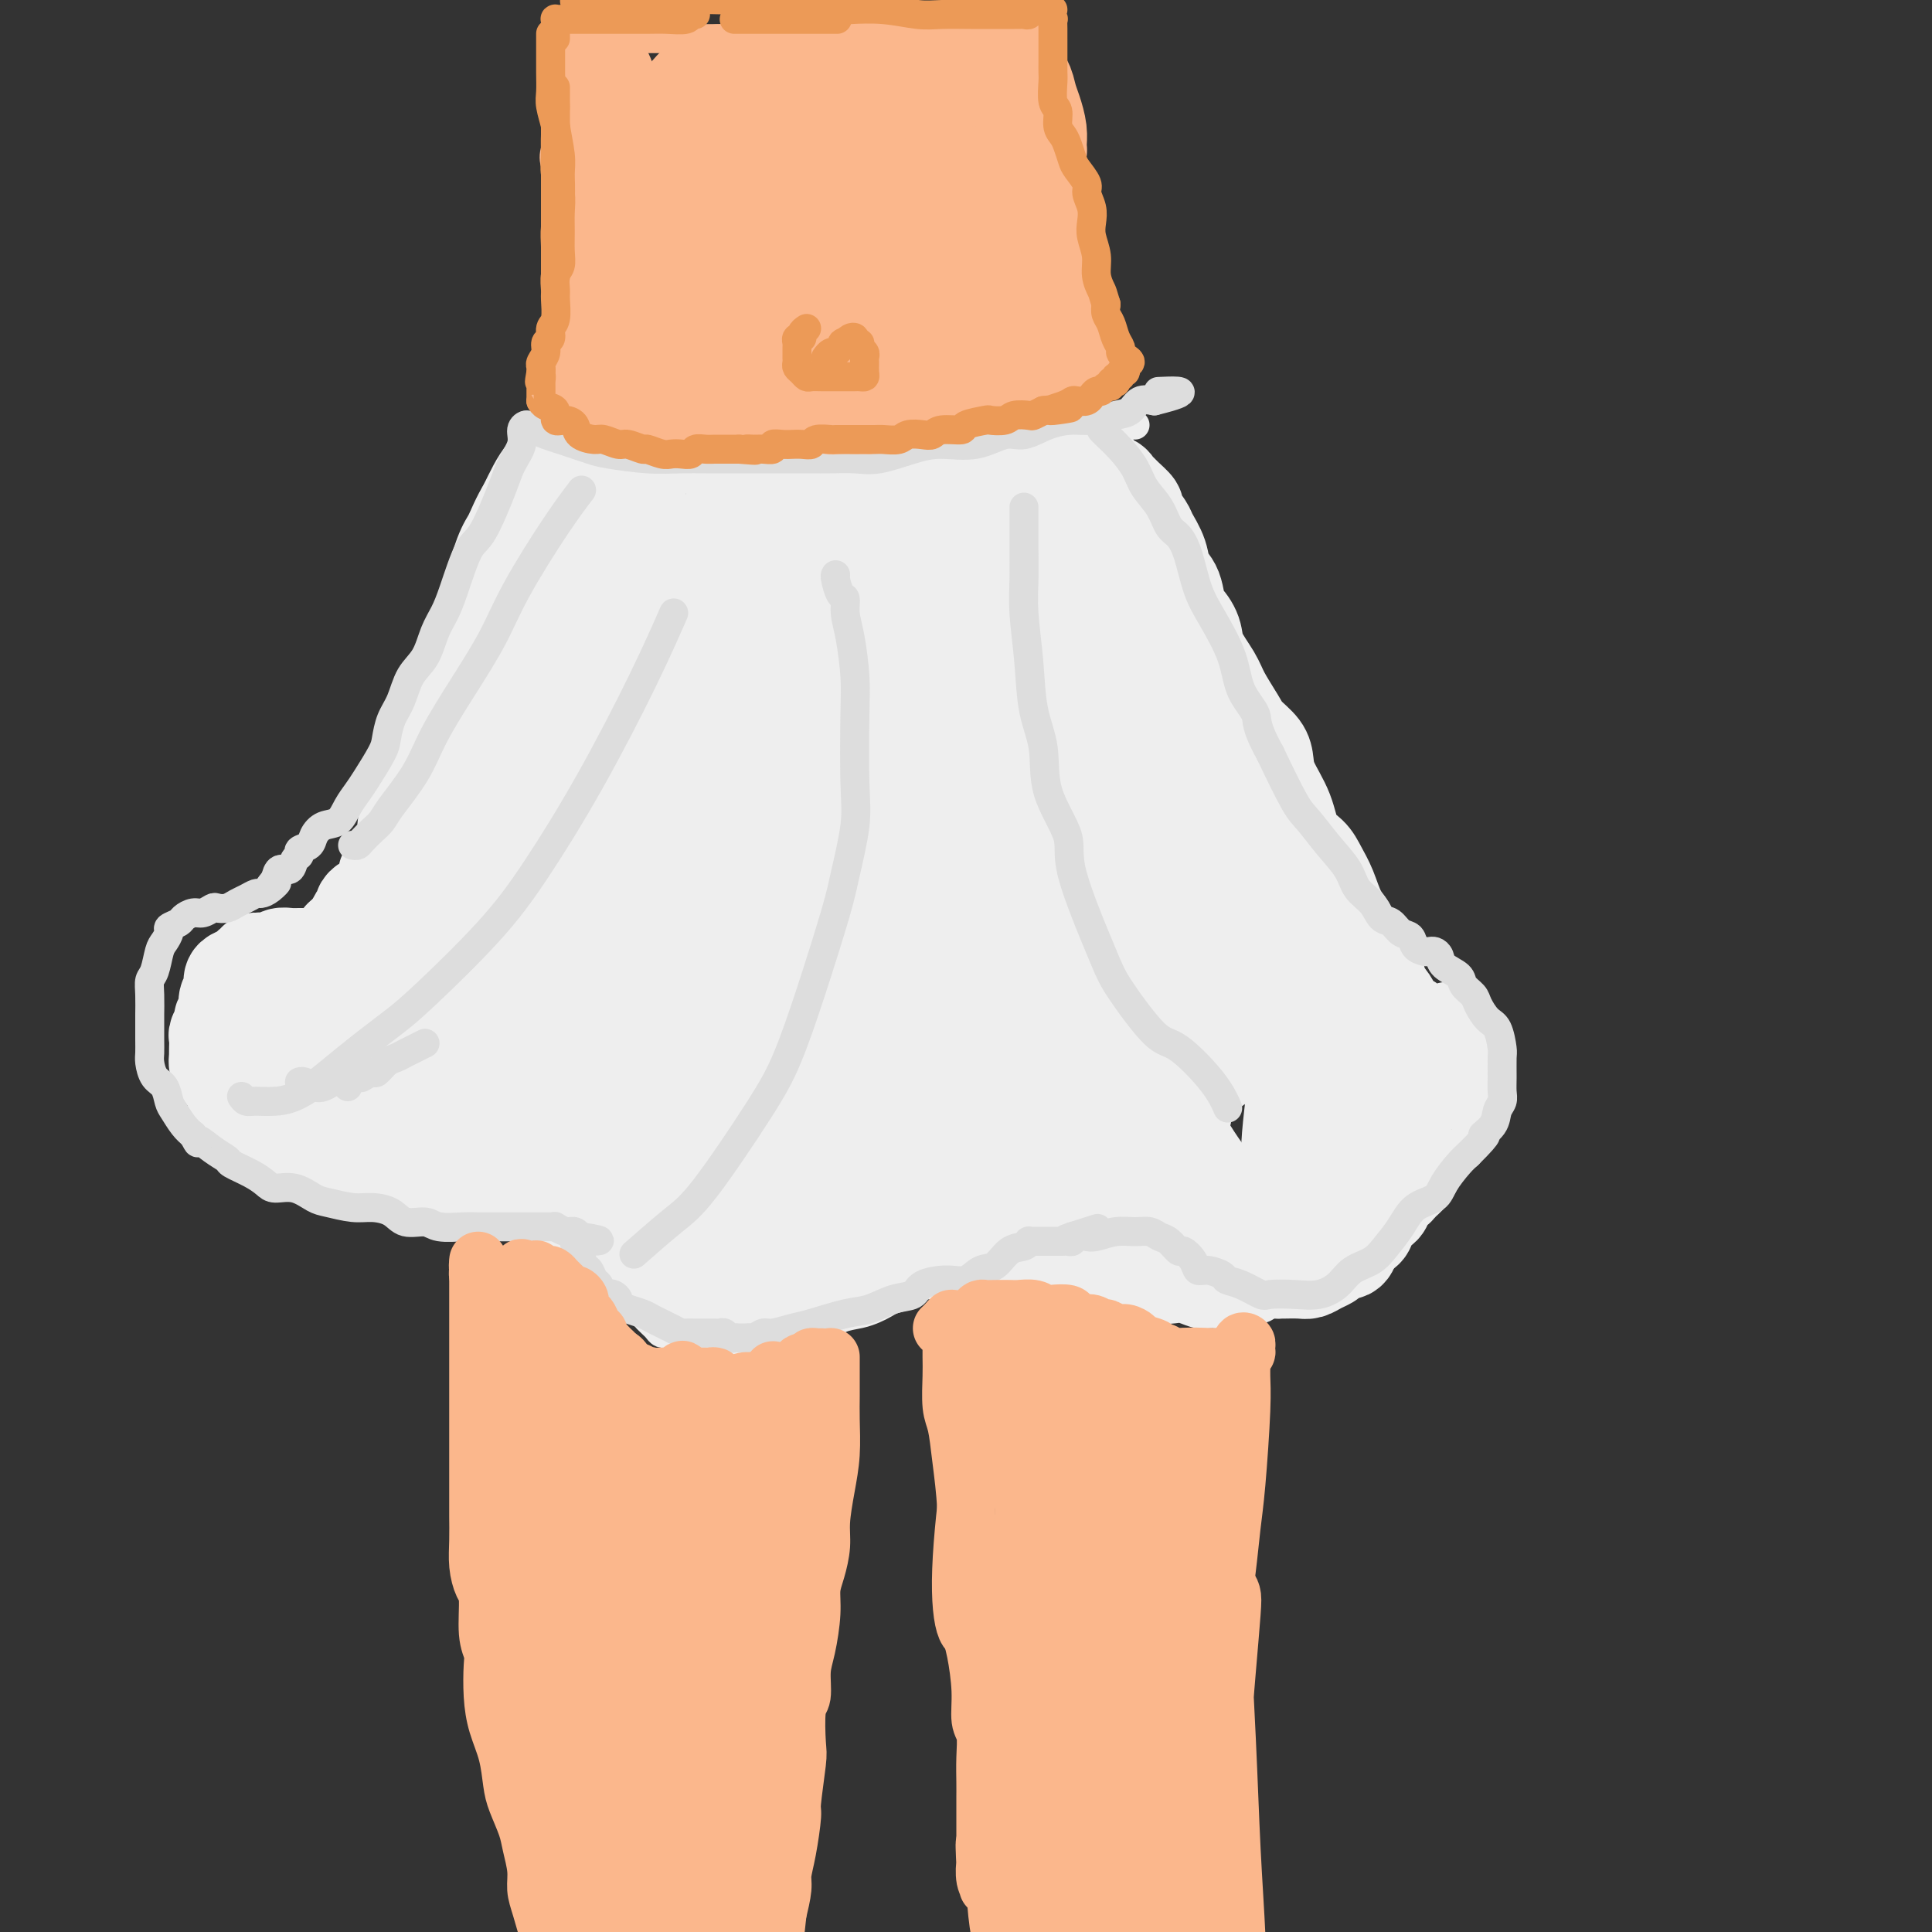 <svg viewBox='0 0 400 400' version='1.1' xmlns='http://www.w3.org/2000/svg' xmlns:xlink='http://www.w3.org/1999/xlink'><rect x="0" y="0" width="400" height="400" fill="#333333" stroke="none"/><g fill='none' stroke='rgb(238,238,238)' stroke-width='6' stroke-linecap='round' stroke-linejoin='round'><path d='M97,140c0.000,-0.768 0.001,-1.536 0,-2c-0.001,-0.464 -0.002,-0.626 0,-1c0.002,-0.374 0.008,-0.962 0,-1c-0.008,-0.038 -0.031,0.472 0,1c0.031,0.528 0.115,1.073 0,2c-0.115,0.927 -0.430,2.236 -1,3c-0.570,0.764 -1.395,0.984 -2,3c-0.605,2.016 -0.989,5.828 -2,9c-1.011,3.172 -2.650,5.704 -4,9c-1.350,3.296 -2.410,7.354 -3,11c-0.590,3.646 -0.708,6.878 -1,9c-0.292,2.122 -0.758,3.132 -1,4c-0.242,0.868 -0.261,1.593 0,2c0.261,0.407 0.801,0.494 1,0c0.199,-0.494 0.057,-1.570 0,-2c-0.057,-0.430 -0.028,-0.215 0,0'/><path d='M96,132c0.129,0.318 0.258,0.637 0,1c-0.258,0.363 -0.904,0.771 -1,1c-0.096,0.229 0.356,0.278 0,2c-0.356,1.722 -1.520,5.118 -2,8c-0.480,2.882 -0.274,5.250 -1,8c-0.726,2.750 -2.383,5.884 -3,8c-0.617,2.116 -0.195,3.216 -1,6c-0.805,2.784 -2.836,7.253 -4,11c-1.164,3.747 -1.460,6.772 -2,10c-0.540,3.228 -1.326,6.658 -2,9c-0.674,2.342 -1.238,3.596 -2,6c-0.762,2.404 -1.721,5.959 -2,8c-0.279,2.041 0.121,2.567 0,4c-0.121,1.433 -0.765,3.771 -1,6c-0.235,2.229 -0.063,4.349 0,6c0.063,1.651 0.017,2.834 0,4c-0.017,1.166 -0.005,2.314 0,3c0.005,0.686 0.001,0.910 0,1c-0.001,0.090 -0.001,0.045 0,0'/><path d='M74,236c0.107,0.244 0.214,0.489 0,1c-0.214,0.511 -0.750,1.289 -1,2c-0.250,0.711 -0.213,1.357 0,2c0.213,0.643 0.604,1.285 1,2c0.396,0.715 0.798,1.504 1,2c0.202,0.496 0.204,0.700 1,1c0.796,0.300 2.386,0.697 3,1c0.614,0.303 0.254,0.512 1,1c0.746,0.488 2.600,1.256 4,2c1.400,0.744 2.347,1.464 3,2c0.653,0.536 1.013,0.889 2,1c0.987,0.111 2.601,-0.020 4,0c1.399,0.020 2.584,0.190 4,0c1.416,-0.190 3.064,-0.741 4,-1c0.936,-0.259 1.159,-0.227 2,0c0.841,0.227 2.299,0.648 3,1c0.701,0.352 0.644,0.633 1,1c0.356,0.367 1.124,0.819 2,1c0.876,0.181 1.858,0.092 3,0c1.142,-0.092 2.442,-0.187 3,0c0.558,0.187 0.373,0.656 1,1c0.627,0.344 2.065,0.562 3,1c0.935,0.438 1.368,1.096 2,2c0.632,0.904 1.465,2.056 2,3c0.535,0.944 0.774,1.682 1,2c0.226,0.318 0.441,0.218 1,1c0.559,0.782 1.463,2.447 2,3c0.537,0.553 0.707,-0.007 1,0c0.293,0.007 0.707,0.579 1,1c0.293,0.421 0.463,0.690 1,1c0.537,0.310 1.439,0.660 2,1c0.561,0.340 0.780,0.670 1,1'/><path d='M133,272c2.963,2.807 1.372,1.326 1,1c-0.372,-0.326 0.477,0.504 1,1c0.523,0.496 0.721,0.658 1,1c0.279,0.342 0.638,0.865 1,1c0.362,0.135 0.726,-0.118 1,0c0.274,0.118 0.459,0.606 1,1c0.541,0.394 1.440,0.693 2,1c0.560,0.307 0.783,0.622 1,1c0.217,0.378 0.429,0.819 1,1c0.571,0.181 1.500,0.101 2,0c0.500,-0.101 0.571,-0.222 1,0c0.429,0.222 1.216,0.788 2,1c0.784,0.212 1.565,0.072 2,0c0.435,-0.072 0.524,-0.074 1,0c0.476,0.074 1.341,0.223 2,0c0.659,-0.223 1.114,-0.820 2,-1c0.886,-0.180 2.204,0.055 3,0c0.796,-0.055 1.069,-0.400 2,-1c0.931,-0.600 2.521,-1.456 4,-2c1.479,-0.544 2.847,-0.776 4,-1c1.153,-0.224 2.091,-0.441 3,-1c0.909,-0.559 1.790,-1.459 3,-2c1.210,-0.541 2.750,-0.721 4,-1c1.250,-0.279 2.211,-0.656 3,-1c0.789,-0.344 1.405,-0.655 2,-1c0.595,-0.345 1.170,-0.722 2,-1c0.830,-0.278 1.916,-0.456 3,-1c1.084,-0.544 2.167,-1.455 3,-2c0.833,-0.545 1.417,-0.724 2,-1c0.583,-0.276 1.167,-0.650 2,-1c0.833,-0.350 1.917,-0.675 3,-1'/><path d='M198,263c7.506,-2.773 3.771,-0.706 3,0c-0.771,0.706 1.420,0.049 3,0c1.580,-0.049 2.548,0.508 4,1c1.452,0.492 3.389,0.919 5,1c1.611,0.081 2.896,-0.186 4,0c1.104,0.186 2.025,0.823 3,1c0.975,0.177 2.002,-0.106 3,0c0.998,0.106 1.966,0.602 3,1c1.034,0.398 2.134,0.699 3,1c0.866,0.301 1.500,0.603 2,1c0.500,0.397 0.867,0.890 2,1c1.133,0.110 3.030,-0.163 4,0c0.970,0.163 1.011,0.761 2,1c0.989,0.239 2.926,0.118 4,0c1.074,-0.118 1.287,-0.232 2,0c0.713,0.232 1.928,0.809 3,1c1.072,0.191 2.002,-0.005 3,0c0.998,0.005 2.064,0.212 3,0c0.936,-0.212 1.741,-0.844 3,-1c1.259,-0.156 2.970,0.164 4,0c1.030,-0.164 1.379,-0.813 2,-1c0.621,-0.187 1.514,0.089 2,0c0.486,-0.089 0.564,-0.544 1,-1c0.436,-0.456 1.229,-0.914 2,-1c0.771,-0.086 1.521,0.198 2,0c0.479,-0.198 0.689,-0.880 1,-1c0.311,-0.120 0.724,0.321 1,0c0.276,-0.321 0.414,-1.406 1,-2c0.586,-0.594 1.619,-0.698 2,-1c0.381,-0.302 0.109,-0.800 0,-1c-0.109,-0.200 -0.054,-0.100 0,0'/><path d='M275,263c2.013,-1.423 2.046,-1.479 2,-2c-0.046,-0.521 -0.170,-1.505 0,-2c0.170,-0.495 0.634,-0.500 1,-1c0.366,-0.500 0.634,-1.495 1,-2c0.366,-0.505 0.830,-0.519 1,-1c0.170,-0.481 0.046,-1.431 0,-2c-0.046,-0.569 -0.012,-0.759 0,-1c0.012,-0.241 0.004,-0.532 0,-1c-0.004,-0.468 -0.003,-1.111 0,-1c0.003,0.111 0.008,0.978 0,1c-0.008,0.022 -0.030,-0.799 0,-1c0.030,-0.201 0.111,0.220 0,0c-0.111,-0.220 -0.415,-1.079 -1,-2c-0.585,-0.921 -1.452,-1.904 -2,-3c-0.548,-1.096 -0.778,-2.306 -1,-4c-0.222,-1.694 -0.437,-3.872 -1,-6c-0.563,-2.128 -1.474,-4.206 -2,-6c-0.526,-1.794 -0.667,-3.306 -1,-5c-0.333,-1.694 -0.859,-3.572 -1,-5c-0.141,-1.428 0.103,-2.408 0,-4c-0.103,-1.592 -0.551,-3.796 -1,-6'/><path d='M270,209c-1.746,-7.620 -1.112,-5.171 -1,-5c0.112,0.171 -0.299,-1.936 -1,-4c-0.701,-2.064 -1.694,-4.086 -2,-6c-0.306,-1.914 0.073,-3.722 0,-6c-0.073,-2.278 -0.600,-5.027 -1,-7c-0.400,-1.973 -0.675,-3.171 -1,-4c-0.325,-0.829 -0.702,-1.290 -1,-3c-0.298,-1.710 -0.518,-4.670 -1,-7c-0.482,-2.330 -1.228,-4.029 -2,-6c-0.772,-1.971 -1.572,-4.214 -2,-6c-0.428,-1.786 -0.486,-3.115 -1,-4c-0.514,-0.885 -1.485,-1.325 -2,-2c-0.515,-0.675 -0.573,-1.584 -1,-3c-0.427,-1.416 -1.224,-3.338 -2,-5c-0.776,-1.662 -1.531,-3.064 -2,-4c-0.469,-0.936 -0.650,-1.405 -1,-2c-0.350,-0.595 -0.867,-1.315 -1,-2c-0.133,-0.685 0.119,-1.333 0,-2c-0.119,-0.667 -0.609,-1.351 -1,-2c-0.391,-0.649 -0.682,-1.263 -1,-2c-0.318,-0.737 -0.662,-1.597 -1,-2c-0.338,-0.403 -0.669,-0.348 -1,-1c-0.331,-0.652 -0.663,-2.011 -1,-3c-0.337,-0.989 -0.681,-1.609 -1,-2c-0.319,-0.391 -0.615,-0.553 -1,-1c-0.385,-0.447 -0.860,-1.178 -1,-2c-0.140,-0.822 0.055,-1.736 0,-2c-0.055,-0.264 -0.361,0.121 -1,0c-0.639,-0.121 -1.611,-0.749 -2,-1c-0.389,-0.251 -0.194,-0.126 0,0'/><path d='M240,116c-0.002,-0.305 -0.004,-0.609 0,-1c0.004,-0.391 0.016,-0.868 0,-1c-0.016,-0.132 -0.058,0.083 0,0c0.058,-0.083 0.216,-0.462 0,-1c-0.216,-0.538 -0.806,-1.233 -1,-2c-0.194,-0.767 0.009,-1.604 0,-2c-0.009,-0.396 -0.230,-0.351 -1,-1c-0.770,-0.649 -2.089,-1.993 -3,-3c-0.911,-1.007 -1.415,-1.678 -2,-3c-0.585,-1.322 -1.253,-3.297 -2,-5c-0.747,-1.703 -1.573,-3.136 -2,-4c-0.427,-0.864 -0.455,-1.159 -1,-2c-0.545,-0.841 -1.608,-2.226 -2,-3c-0.392,-0.774 -0.112,-0.935 0,-1c0.112,-0.065 0.056,-0.032 0,0'/><path d='M96,136c0.002,-0.252 0.005,-0.504 0,-1c-0.005,-0.496 -0.016,-1.234 0,-2c0.016,-0.766 0.059,-1.558 0,-2c-0.059,-0.442 -0.220,-0.533 0,-1c0.220,-0.467 0.821,-1.311 1,-2c0.179,-0.689 -0.066,-1.225 0,-2c0.066,-0.775 0.441,-1.790 1,-3c0.559,-1.210 1.302,-2.615 2,-4c0.698,-1.385 1.350,-2.750 2,-4c0.650,-1.250 1.298,-2.387 2,-4c0.702,-1.613 1.458,-3.704 2,-5c0.542,-1.296 0.869,-1.799 1,-2c0.131,-0.201 0.065,-0.101 0,0'/><path d='M111,96c0.016,0.121 0.033,0.242 0,0c-0.033,-0.242 -0.114,-0.846 0,-1c0.114,-0.154 0.423,0.143 1,0c0.577,-0.143 1.421,-0.726 3,-1c1.579,-0.274 3.892,-0.238 6,0c2.108,0.238 4.012,0.678 6,1c1.988,0.322 4.059,0.527 6,1c1.941,0.473 3.750,1.213 6,2c2.250,0.787 4.941,1.621 7,2c2.059,0.379 3.487,0.302 6,0c2.513,-0.302 6.112,-0.829 8,-1c1.888,-0.171 2.066,0.015 4,0c1.934,-0.015 5.622,-0.230 8,0c2.378,0.230 3.444,0.906 5,1c1.556,0.094 3.603,-0.395 6,-1c2.397,-0.605 5.143,-1.325 8,-2c2.857,-0.675 5.823,-1.304 8,-2c2.177,-0.696 3.564,-1.457 5,-2c1.436,-0.543 2.922,-0.866 4,-1c1.078,-0.134 1.749,-0.078 3,0c1.251,0.078 3.083,0.180 4,0c0.917,-0.180 0.918,-0.640 2,-1c1.082,-0.360 3.243,-0.618 5,-1c1.757,-0.382 3.108,-0.887 4,-1c0.892,-0.113 1.325,0.166 2,0c0.675,-0.166 1.593,-0.776 2,-1c0.407,-0.224 0.305,-0.060 1,0c0.695,0.060 2.187,0.016 3,0c0.813,-0.016 0.947,-0.005 1,0c0.053,0.005 0.027,0.002 0,0'/><path d='M115,96c0.122,0.080 0.244,0.160 0,0c-0.244,-0.160 -0.854,-0.559 -1,-1c-0.146,-0.441 0.170,-0.923 0,-1c-0.170,-0.077 -0.827,0.251 -1,0c-0.173,-0.251 0.139,-1.082 0,-1c-0.139,0.082 -0.728,1.077 -1,2c-0.272,0.923 -0.228,1.773 -1,3c-0.772,1.227 -2.362,2.830 -4,5c-1.638,2.170 -3.325,4.906 -4,6c-0.675,1.094 -0.337,0.547 0,0'/></g>
<g fill='none' stroke='rgb(238,238,238)' stroke-width='20' stroke-linecap='round' stroke-linejoin='round'><path d='M117,101c0.008,0.081 0.015,0.162 0,0c-0.015,-0.162 -0.053,-0.567 0,-1c0.053,-0.433 0.197,-0.895 0,-1c-0.197,-0.105 -0.735,0.145 -1,0c-0.265,-0.145 -0.255,-0.685 0,-1c0.255,-0.315 0.757,-0.405 1,0c0.243,0.405 0.227,1.305 0,2c-0.227,0.695 -0.665,1.187 -1,2c-0.335,0.813 -0.566,1.948 -1,3c-0.434,1.052 -1.071,2.021 -2,4c-0.929,1.979 -2.151,4.969 -3,7c-0.849,2.031 -1.326,3.102 -2,4c-0.674,0.898 -1.546,1.621 -2,3c-0.454,1.379 -0.489,3.413 -1,5c-0.511,1.587 -1.499,2.726 -2,4c-0.501,1.274 -0.516,2.685 -1,4c-0.484,1.315 -1.438,2.536 -2,4c-0.562,1.464 -0.733,3.170 -1,4c-0.267,0.830 -0.631,0.782 -1,2c-0.369,1.218 -0.744,3.701 -1,5c-0.256,1.299 -0.393,1.414 -1,3c-0.607,1.586 -1.683,4.641 -2,6c-0.317,1.359 0.126,1.020 0,2c-0.126,0.980 -0.821,3.280 -1,5c-0.179,1.720 0.158,2.861 0,4c-0.158,1.139 -0.812,2.275 -1,3c-0.188,0.725 0.091,1.040 0,2c-0.091,0.960 -0.550,2.567 -1,4c-0.450,1.433 -0.890,2.694 -1,4c-0.110,1.306 0.112,2.659 0,4c-0.112,1.341 -0.556,2.671 -1,4'/><path d='M89,192c-1.941,8.668 -1.293,4.338 -1,3c0.293,-1.338 0.233,0.316 0,2c-0.233,1.684 -0.637,3.400 -1,5c-0.363,1.600 -0.685,3.085 -1,4c-0.315,0.915 -0.624,1.259 -1,2c-0.376,0.741 -0.818,1.879 -1,3c-0.182,1.121 -0.105,2.226 0,3c0.105,0.774 0.238,1.219 0,2c-0.238,0.781 -0.849,1.900 -1,3c-0.151,1.100 0.156,2.182 0,3c-0.156,0.818 -0.775,1.374 -1,2c-0.225,0.626 -0.057,1.324 0,2c0.057,0.676 0.001,1.332 0,2c-0.001,0.668 0.053,1.348 0,2c-0.053,0.652 -0.211,1.275 0,2c0.211,0.725 0.793,1.553 1,2c0.207,0.447 0.041,0.515 0,1c-0.041,0.485 0.044,1.388 0,2c-0.044,0.612 -0.215,0.935 0,1c0.215,0.065 0.817,-0.127 1,0c0.183,0.127 -0.054,0.574 0,1c0.054,0.426 0.399,0.832 1,1c0.601,0.168 1.458,0.097 2,0c0.542,-0.097 0.768,-0.219 1,0c0.232,0.219 0.468,0.778 1,1c0.532,0.222 1.358,0.108 2,0c0.642,-0.108 1.100,-0.211 2,0c0.900,0.211 2.241,0.737 3,1c0.759,0.263 0.935,0.263 2,0c1.065,-0.263 3.019,-0.789 4,-1c0.981,-0.211 0.991,-0.105 1,0'/><path d='M103,241c3.447,0.103 3.064,-0.140 3,0c-0.064,0.140 0.190,0.663 1,1c0.810,0.337 2.176,0.488 3,1c0.824,0.512 1.108,1.385 2,2c0.892,0.615 2.393,0.973 3,1c0.607,0.027 0.320,-0.278 1,0c0.680,0.278 2.328,1.138 3,2c0.672,0.862 0.369,1.726 1,2c0.631,0.274 2.196,-0.043 3,0c0.804,0.043 0.845,0.445 1,1c0.155,0.555 0.423,1.262 1,2c0.577,0.738 1.464,1.508 2,2c0.536,0.492 0.721,0.706 1,1c0.279,0.294 0.652,0.666 1,1c0.348,0.334 0.671,0.628 1,1c0.329,0.372 0.666,0.821 1,1c0.334,0.179 0.667,0.089 1,0c0.333,-0.089 0.668,-0.178 1,0c0.332,0.178 0.662,0.621 1,1c0.338,0.379 0.686,0.693 1,1c0.314,0.307 0.595,0.607 1,1c0.405,0.393 0.935,0.880 1,1c0.065,0.120 -0.333,-0.126 0,0c0.333,0.126 1.398,0.625 2,1c0.602,0.375 0.743,0.626 1,1c0.257,0.374 0.632,0.871 1,1c0.368,0.129 0.728,-0.109 1,0c0.272,0.109 0.454,0.565 1,1c0.546,0.435 1.455,0.848 2,1c0.545,0.152 0.727,0.043 1,0c0.273,-0.043 0.636,-0.022 1,0'/><path d='M147,268c4.122,3.011 2.427,1.539 2,1c-0.427,-0.539 0.415,-0.144 1,0c0.585,0.144 0.915,0.036 1,0c0.085,-0.036 -0.073,0.001 0,0c0.073,-0.001 0.379,-0.040 1,0c0.621,0.040 1.558,0.161 2,0c0.442,-0.161 0.389,-0.602 1,-1c0.611,-0.398 1.885,-0.752 3,-1c1.115,-0.248 2.070,-0.391 3,-1c0.930,-0.609 1.835,-1.683 3,-2c1.165,-0.317 2.590,0.122 4,0c1.410,-0.122 2.804,-0.807 4,-1c1.196,-0.193 2.192,0.106 3,0c0.808,-0.106 1.427,-0.616 2,-1c0.573,-0.384 1.098,-0.643 2,-1c0.902,-0.357 2.180,-0.814 3,-1c0.820,-0.186 1.183,-0.102 2,0c0.817,0.102 2.088,0.224 3,0c0.912,-0.224 1.465,-0.792 2,-1c0.535,-0.208 1.052,-0.056 2,0c0.948,0.056 2.327,0.015 3,0c0.673,-0.015 0.640,-0.003 1,0c0.360,0.003 1.111,-0.003 2,0c0.889,0.003 1.915,0.016 3,0c1.085,-0.016 2.230,-0.061 3,0c0.770,0.061 1.165,0.226 2,0c0.835,-0.226 2.110,-0.844 3,-1c0.890,-0.156 1.393,0.150 2,0c0.607,-0.150 1.316,-0.757 2,-1c0.684,-0.243 1.342,-0.121 2,0'/><path d='M214,257c10.738,-1.684 4.084,-0.395 2,0c-2.084,0.395 0.403,-0.104 2,0c1.597,0.104 2.304,0.813 3,1c0.696,0.187 1.380,-0.146 2,0c0.620,0.146 1.177,0.771 2,1c0.823,0.229 1.911,0.061 3,0c1.089,-0.061 2.179,-0.016 3,0c0.821,0.016 1.374,0.003 2,0c0.626,-0.003 1.324,0.003 2,0c0.676,-0.003 1.331,-0.016 2,0c0.669,0.016 1.351,0.061 2,0c0.649,-0.061 1.265,-0.228 2,0c0.735,0.228 1.590,0.850 2,1c0.410,0.150 0.375,-0.171 1,0c0.625,0.171 1.911,0.834 3,1c1.089,0.166 1.982,-0.166 3,0c1.018,0.166 2.162,0.829 3,1c0.838,0.171 1.370,-0.150 2,0c0.630,0.150 1.357,0.772 2,1c0.643,0.228 1.201,0.061 2,0c0.799,-0.061 1.838,-0.015 3,0c1.162,0.015 2.447,0.001 3,0c0.553,-0.001 0.376,0.011 1,0c0.624,-0.011 2.051,-0.044 3,0c0.949,0.044 1.419,0.165 2,0c0.581,-0.165 1.273,-0.617 2,-1c0.727,-0.383 1.490,-0.696 2,-1c0.510,-0.304 0.765,-0.597 1,-1c0.235,-0.403 0.448,-0.916 1,-1c0.552,-0.084 1.443,0.262 2,0c0.557,-0.262 0.778,-1.131 1,-2'/><path d='M280,257c1.484,-1.212 1.693,-1.742 2,-2c0.307,-0.258 0.712,-0.245 1,-1c0.288,-0.755 0.459,-2.279 1,-3c0.541,-0.721 1.454,-0.640 2,-1c0.546,-0.360 0.727,-1.160 1,-2c0.273,-0.840 0.637,-1.721 1,-2c0.363,-0.279 0.723,0.043 1,0c0.277,-0.043 0.469,-0.450 1,-1c0.531,-0.550 1.399,-1.245 2,-2c0.601,-0.755 0.934,-1.572 1,-2c0.066,-0.428 -0.136,-0.466 0,-1c0.136,-0.534 0.611,-1.565 1,-2c0.389,-0.435 0.692,-0.274 1,-1c0.308,-0.726 0.623,-2.341 1,-3c0.377,-0.659 0.818,-0.364 1,-1c0.182,-0.636 0.105,-2.202 0,-3c-0.105,-0.798 -0.239,-0.826 0,-1c0.239,-0.174 0.853,-0.493 1,-1c0.147,-0.507 -0.171,-1.200 0,-2c0.171,-0.800 0.830,-1.705 1,-2c0.170,-0.295 -0.151,0.022 0,0c0.151,-0.022 0.772,-0.383 1,-1c0.228,-0.617 0.061,-1.489 0,-2c-0.061,-0.511 -0.016,-0.662 0,-1c0.016,-0.338 0.004,-0.864 0,-1c-0.004,-0.136 -0.001,0.118 0,0c0.001,-0.118 0.000,-0.609 0,-1c-0.000,-0.391 -0.000,-0.682 0,-1c0.000,-0.318 0.000,-0.662 0,-1c-0.000,-0.338 -0.000,-0.669 0,-1'/><path d='M300,215c0.591,-3.403 -0.432,-0.912 -1,0c-0.568,0.912 -0.681,0.245 -1,0c-0.319,-0.245 -0.845,-0.068 -1,0c-0.155,0.068 0.061,0.025 0,0c-0.061,-0.025 -0.400,-0.034 -1,0c-0.600,0.034 -1.461,0.112 -2,0c-0.539,-0.112 -0.755,-0.414 -1,-1c-0.245,-0.586 -0.517,-1.458 -1,-2c-0.483,-0.542 -1.176,-0.755 -2,-1c-0.824,-0.245 -1.779,-0.522 -2,-1c-0.221,-0.478 0.293,-1.158 0,-2c-0.293,-0.842 -1.392,-1.846 -2,-3c-0.608,-1.154 -0.727,-2.458 -1,-3c-0.273,-0.542 -0.702,-0.320 -1,-1c-0.298,-0.680 -0.465,-2.260 -1,-3c-0.535,-0.740 -1.439,-0.640 -2,-1c-0.561,-0.360 -0.781,-1.180 -1,-2'/><path d='M280,195c-1.368,-2.885 -0.788,-2.597 -1,-3c-0.212,-0.403 -1.216,-1.498 -2,-3c-0.784,-1.502 -1.350,-3.411 -2,-5c-0.650,-1.589 -1.386,-2.858 -2,-4c-0.614,-1.142 -1.107,-2.157 -2,-3c-0.893,-0.843 -2.188,-1.513 -3,-3c-0.812,-1.487 -1.142,-3.791 -2,-6c-0.858,-2.209 -2.245,-4.322 -3,-6c-0.755,-1.678 -0.878,-2.921 -1,-4c-0.122,-1.079 -0.244,-1.995 -1,-3c-0.756,-1.005 -2.147,-2.099 -3,-3c-0.853,-0.901 -1.169,-1.609 -2,-3c-0.831,-1.391 -2.177,-3.466 -3,-5c-0.823,-1.534 -1.124,-2.526 -2,-4c-0.876,-1.474 -2.328,-3.431 -3,-5c-0.672,-1.569 -0.565,-2.751 -1,-4c-0.435,-1.249 -1.411,-2.567 -2,-3c-0.589,-0.433 -0.792,0.017 -1,-1c-0.208,-1.017 -0.422,-3.503 -1,-5c-0.578,-1.497 -1.522,-2.006 -2,-3c-0.478,-0.994 -0.490,-2.475 -1,-4c-0.510,-1.525 -1.516,-3.095 -2,-4c-0.484,-0.905 -0.444,-1.146 -1,-2c-0.556,-0.854 -1.707,-2.323 -2,-3c-0.293,-0.677 0.273,-0.564 0,-1c-0.273,-0.436 -1.386,-1.422 -2,-2c-0.614,-0.578 -0.731,-0.749 -1,-1c-0.269,-0.251 -0.691,-0.583 -1,-1c-0.309,-0.417 -0.506,-0.920 -1,-1c-0.494,-0.080 -1.284,0.263 -2,0c-0.716,-0.263 -1.358,-1.131 -2,-2'/><path d='M226,98c-1.809,-2.479 -0.331,-2.177 0,-2c0.331,0.177 -0.484,0.229 -1,0c-0.516,-0.229 -0.732,-0.738 -1,-1c-0.268,-0.262 -0.586,-0.278 -1,0c-0.414,0.278 -0.922,0.848 -1,1c-0.078,0.152 0.275,-0.114 0,0c-0.275,0.114 -1.177,0.609 -2,1c-0.823,0.391 -1.566,0.679 -2,1c-0.434,0.321 -0.558,0.674 -1,1c-0.442,0.326 -1.203,0.623 -2,1c-0.797,0.377 -1.631,0.833 -2,1c-0.369,0.167 -0.273,0.045 -1,0c-0.727,-0.045 -2.278,-0.013 -3,0c-0.722,0.013 -0.615,0.008 -1,0c-0.385,-0.008 -1.261,-0.017 -2,0c-0.739,0.017 -1.342,0.061 -2,0c-0.658,-0.061 -1.373,-0.227 -2,0c-0.627,0.227 -1.167,0.849 -2,1c-0.833,0.151 -1.960,-0.167 -3,0c-1.040,0.167 -1.993,0.819 -3,1c-1.007,0.181 -2.069,-0.109 -3,0c-0.931,0.109 -1.733,0.618 -3,1c-1.267,0.382 -3.000,0.636 -5,1c-2.000,0.364 -4.268,0.837 -7,1c-2.732,0.163 -5.928,0.016 -8,0c-2.072,-0.016 -3.019,0.099 -4,0c-0.981,-0.099 -1.995,-0.411 -3,-1c-1.005,-0.589 -2.001,-1.454 -3,-2c-0.999,-0.546 -1.999,-0.773 -3,-1'/><path d='M155,102c-3.786,-0.611 -2.750,-0.139 -3,0c-0.250,0.139 -1.785,-0.054 -3,0c-1.215,0.054 -2.111,0.354 -4,1c-1.889,0.646 -4.772,1.637 -7,2c-2.228,0.363 -3.800,0.099 -5,0c-1.200,-0.099 -2.026,-0.031 -3,0c-0.974,0.031 -2.095,0.026 -3,0c-0.905,-0.026 -1.592,-0.074 -2,0c-0.408,0.074 -0.536,0.270 -1,1c-0.464,0.730 -1.264,1.994 -2,3c-0.736,1.006 -1.409,1.755 -2,3c-0.591,1.245 -1.100,2.988 -2,5c-0.900,2.012 -2.192,4.294 -3,6c-0.808,1.706 -1.134,2.838 -3,7c-1.866,4.162 -5.274,11.356 -7,16c-1.726,4.644 -1.770,6.739 -3,13c-1.230,6.261 -3.647,16.690 -5,25c-1.353,8.310 -1.643,14.502 -2,18c-0.357,3.498 -0.781,4.304 -1,7c-0.219,2.696 -0.234,7.284 0,10c0.234,2.716 0.717,3.562 1,4c0.283,0.438 0.368,0.468 1,0c0.632,-0.468 1.812,-1.434 3,-4c1.188,-2.566 2.383,-6.733 4,-12c1.617,-5.267 3.656,-11.634 6,-18c2.344,-6.366 4.991,-12.731 6,-17c1.009,-4.269 0.378,-6.442 0,-7c-0.378,-0.558 -0.503,0.500 -1,1c-0.497,0.500 -1.364,0.442 -3,2c-1.636,1.558 -4.039,4.731 -6,9c-1.961,4.269 -3.481,9.635 -5,15'/><path d='M100,192c-1.387,6.509 -2.354,15.280 -3,22c-0.646,6.720 -0.970,11.387 0,14c0.970,2.613 3.235,3.172 5,3c1.765,-0.172 3.031,-1.074 5,-2c1.969,-0.926 4.642,-1.875 7,-5c2.358,-3.125 4.402,-8.426 6,-12c1.598,-3.574 2.750,-5.421 4,-10c1.250,-4.579 2.600,-11.892 3,-16c0.400,-4.108 -0.148,-5.013 -1,-6c-0.852,-0.987 -2.008,-2.056 -3,-2c-0.992,0.056 -1.819,1.238 -3,3c-1.181,1.762 -2.714,4.103 -4,8c-1.286,3.897 -2.323,9.350 -3,13c-0.677,3.650 -0.994,5.495 0,11c0.994,5.505 3.300,14.668 5,19c1.700,4.332 2.792,3.833 5,4c2.208,0.167 5.530,1.002 8,0c2.470,-1.002 4.089,-3.840 5,-6c0.911,-2.160 1.116,-3.641 2,-6c0.884,-2.359 2.447,-5.595 3,-10c0.553,-4.405 0.094,-9.979 -1,-14c-1.094,-4.021 -2.824,-6.488 -4,-8c-1.176,-1.512 -1.797,-2.068 -3,-2c-1.203,0.068 -2.989,0.760 -4,2c-1.011,1.240 -1.247,3.027 -2,8c-0.753,4.973 -2.023,13.132 -2,19c0.023,5.868 1.338,9.445 3,13c1.662,3.555 3.672,7.087 6,9c2.328,1.913 4.973,2.207 7,2c2.027,-0.207 3.436,-0.916 5,-2c1.564,-1.084 3.282,-2.542 5,-4'/><path d='M151,237c1.856,-2.687 1.497,-6.404 2,-10c0.503,-3.596 1.867,-7.072 2,-11c0.133,-3.928 -0.964,-8.309 -2,-11c-1.036,-2.691 -2.012,-3.693 -3,-4c-0.988,-0.307 -1.988,0.081 -3,2c-1.012,1.919 -2.037,5.368 -3,10c-0.963,4.632 -1.864,10.447 -2,16c-0.136,5.553 0.492,10.846 1,14c0.508,3.154 0.896,4.170 3,5c2.104,0.830 5.925,1.474 9,1c3.075,-0.474 5.405,-2.065 7,-3c1.595,-0.935 2.456,-1.214 4,-2c1.544,-0.786 3.773,-2.077 5,-4c1.227,-1.923 1.453,-4.476 2,-7c0.547,-2.524 1.415,-5.019 2,-8c0.585,-2.981 0.887,-6.447 0,-10c-0.887,-3.553 -2.964,-7.194 -4,-9c-1.036,-1.806 -1.031,-1.779 -3,-1c-1.969,0.779 -5.913,2.308 -9,5c-3.087,2.692 -5.316,6.547 -7,9c-1.684,2.453 -2.823,3.503 -4,9c-1.177,5.497 -2.393,15.440 -3,21c-0.607,5.560 -0.607,6.738 1,9c1.607,2.262 4.819,5.607 7,7c2.181,1.393 3.330,0.834 6,-1c2.670,-1.834 6.861,-4.944 11,-9c4.139,-4.056 8.225,-9.059 12,-15c3.775,-5.941 7.239,-12.819 10,-19c2.761,-6.181 4.820,-11.664 6,-15c1.180,-3.336 1.480,-4.525 1,-7c-0.480,-2.475 -1.740,-6.238 -3,-10'/><path d='M196,189c-1.087,-1.548 -2.306,-0.419 -3,0c-0.694,0.419 -0.864,0.130 -2,1c-1.136,0.870 -3.239,2.901 -5,7c-1.761,4.099 -3.181,10.265 -4,16c-0.819,5.735 -1.038,11.039 0,17c1.038,5.961 3.331,12.578 6,16c2.669,3.422 5.713,3.647 8,4c2.287,0.353 3.815,0.834 6,0c2.185,-0.834 5.026,-2.983 7,-6c1.974,-3.017 3.082,-6.901 4,-10c0.918,-3.099 1.645,-5.412 2,-9c0.355,-3.588 0.337,-8.451 0,-14c-0.337,-5.549 -0.992,-11.785 -2,-14c-1.008,-2.215 -2.369,-0.409 -3,0c-0.631,0.409 -0.533,-0.579 -1,2c-0.467,2.579 -1.500,8.727 -2,12c-0.500,3.273 -0.466,3.673 0,8c0.466,4.327 1.364,12.582 3,18c1.636,5.418 4.011,8.000 6,9c1.989,1.000 3.593,0.416 5,0c1.407,-0.416 2.615,-0.666 4,-2c1.385,-1.334 2.945,-3.752 4,-7c1.055,-3.248 1.605,-7.327 2,-11c0.395,-3.673 0.633,-6.940 0,-12c-0.633,-5.060 -2.139,-11.914 -4,-17c-1.861,-5.086 -4.076,-8.403 -5,-10c-0.924,-1.597 -0.557,-1.475 -2,1c-1.443,2.475 -4.696,7.303 -7,11c-2.304,3.697 -3.659,6.265 -6,12c-2.341,5.735 -5.669,14.639 -7,20c-1.331,5.361 -0.666,7.181 0,9'/><path d='M200,240c-0.195,6.175 2.818,7.112 4,8c1.182,0.888 0.534,1.726 1,2c0.466,0.274 2.048,-0.017 3,-1c0.952,-0.983 1.274,-2.658 2,-5c0.726,-2.342 1.854,-5.352 3,-10c1.146,-4.648 2.309,-10.936 3,-15c0.691,-4.064 0.911,-5.906 1,-8c0.089,-2.094 0.049,-4.442 0,-5c-0.049,-0.558 -0.106,0.674 0,2c0.106,1.326 0.377,2.744 1,4c0.623,1.256 1.599,2.348 3,5c1.401,2.652 3.227,6.862 5,11c1.773,4.138 3.493,8.204 5,11c1.507,2.796 2.799,4.321 4,5c1.201,0.679 2.309,0.513 3,0c0.691,-0.513 0.964,-1.373 2,-3c1.036,-1.627 2.836,-4.021 4,-7c1.164,-2.979 1.694,-6.543 2,-10c0.306,-3.457 0.390,-6.806 0,-11c-0.390,-4.194 -1.255,-9.231 -2,-12c-0.745,-2.769 -1.371,-3.269 -2,-4c-0.629,-0.731 -1.260,-1.695 -2,-1c-0.740,0.695 -1.588,3.047 -2,5c-0.412,1.953 -0.387,3.508 0,8c0.387,4.492 1.138,11.922 3,18c1.862,6.078 4.837,10.806 7,14c2.163,3.194 3.513,4.856 5,6c1.487,1.144 3.110,1.771 4,2c0.890,0.229 1.047,0.062 2,0c0.953,-0.062 2.701,-0.018 4,-1c1.299,-0.982 2.150,-2.991 3,-5'/><path d='M266,243c1.510,-1.331 0.785,-1.660 1,-6c0.215,-4.340 1.372,-12.692 2,-18c0.628,-5.308 0.728,-7.571 0,-11c-0.728,-3.429 -2.285,-8.023 -3,-10c-0.715,-1.977 -0.590,-1.335 -1,-1c-0.410,0.335 -1.355,0.363 -2,1c-0.645,0.637 -0.989,1.881 -1,4c-0.011,2.119 0.310,5.112 1,9c0.690,3.888 1.750,8.673 4,14c2.250,5.327 5.692,11.198 8,15c2.308,3.802 3.482,5.536 5,6c1.518,0.464 3.378,-0.341 4,-1c0.622,-0.659 0.005,-1.173 0,-3c-0.005,-1.827 0.602,-4.967 1,-8c0.398,-3.033 0.587,-5.960 0,-9c-0.587,-3.040 -1.949,-6.192 -4,-10c-2.051,-3.808 -4.791,-8.274 -6,-11c-1.209,-2.726 -0.887,-3.714 -4,-6c-3.113,-2.286 -9.659,-5.869 -13,-8c-3.341,-2.131 -3.475,-2.810 -6,-5c-2.525,-2.190 -7.439,-5.889 -10,-8c-2.561,-2.111 -2.769,-2.632 -4,-5c-1.231,-2.368 -3.484,-6.584 -5,-10c-1.516,-3.416 -2.294,-6.033 -3,-8c-0.706,-1.967 -1.341,-3.284 -2,-5c-0.659,-1.716 -1.342,-3.831 -2,-7c-0.658,-3.169 -1.289,-7.390 -2,-10c-0.711,-2.610 -1.500,-3.607 -2,-5c-0.500,-1.393 -0.712,-3.183 -1,-4c-0.288,-0.817 -0.654,-0.662 -1,0c-0.346,0.662 -0.673,1.831 -1,3'/><path d='M219,126c-0.444,1.535 -0.554,3.873 0,8c0.554,4.127 1.772,10.042 3,15c1.228,4.958 2.466,8.959 5,16c2.534,7.041 6.366,17.122 10,24c3.634,6.878 7.072,10.554 9,12c1.928,1.446 2.348,0.661 3,0c0.652,-0.661 1.538,-1.199 2,-3c0.462,-1.801 0.501,-4.866 0,-9c-0.501,-4.134 -1.543,-9.336 -3,-16c-1.457,-6.664 -3.329,-14.790 -6,-23c-2.671,-8.210 -6.141,-16.503 -9,-23c-2.859,-6.497 -5.108,-11.197 -7,-14c-1.892,-2.803 -3.429,-3.709 -4,-4c-0.571,-0.291 -0.176,0.035 0,0c0.176,-0.035 0.133,-0.429 0,0c-0.133,0.429 -0.357,1.683 1,5c1.357,3.317 4.296,8.697 6,12c1.704,3.303 2.172,4.527 4,14c1.828,9.473 5.015,27.193 7,39c1.985,11.807 2.768,17.700 4,23c1.232,5.300 2.913,10.007 4,13c1.087,2.993 1.581,4.271 2,5c0.419,0.729 0.765,0.908 1,1c0.235,0.092 0.361,0.097 0,-1c-0.361,-1.097 -1.208,-3.296 -2,-7c-0.792,-3.704 -1.530,-8.912 -3,-15c-1.470,-6.088 -3.673,-13.057 -5,-19c-1.327,-5.943 -1.778,-10.861 -4,-20c-2.222,-9.139 -6.214,-22.499 -9,-31c-2.786,-8.501 -4.368,-12.143 -6,-15c-1.632,-2.857 -3.316,-4.928 -5,-7'/><path d='M217,106c-2.046,-3.537 -1.661,-1.379 -2,1c-0.339,2.379 -1.403,4.980 -2,11c-0.597,6.020 -0.727,15.459 -1,26c-0.273,10.541 -0.689,22.184 1,37c1.689,14.816 5.483,32.805 7,40c1.517,7.195 0.759,3.598 0,0'/><path d='M230,244c0.522,0.854 1.044,1.708 2,2c0.956,0.292 2.347,0.021 3,-2c0.653,-2.021 0.567,-5.793 0,-12c-0.567,-6.207 -1.615,-14.850 -3,-24c-1.385,-9.150 -3.109,-18.806 -5,-29c-1.891,-10.194 -3.951,-20.927 -6,-30c-2.049,-9.073 -4.088,-16.488 -6,-21c-1.912,-4.512 -3.697,-6.121 -5,-7c-1.303,-0.879 -2.124,-1.029 -3,-1c-0.876,0.029 -1.807,0.237 -3,3c-1.193,2.763 -2.648,8.081 -4,13c-1.352,4.919 -2.599,9.438 -4,16c-1.401,6.562 -2.954,15.166 -4,25c-1.046,9.834 -1.586,20.898 -1,26c0.586,5.102 2.298,4.241 3,4c0.702,-0.241 0.395,0.136 1,-1c0.605,-1.136 2.123,-3.785 3,-8c0.877,-4.215 1.115,-9.995 2,-18c0.885,-8.005 2.419,-18.235 4,-30c1.581,-11.765 3.211,-25.064 4,-32c0.789,-6.936 0.738,-7.507 0,-8c-0.738,-0.493 -2.163,-0.906 -4,0c-1.837,0.906 -4.085,3.131 -7,8c-2.915,4.869 -6.496,12.380 -10,22c-3.504,9.620 -6.929,21.347 -9,34c-2.071,12.653 -2.787,26.231 -3,37c-0.213,10.769 0.078,18.728 1,23c0.922,4.272 2.476,4.857 4,5c1.524,0.143 3.017,-0.158 4,-3c0.983,-2.842 1.457,-8.227 2,-12c0.543,-3.773 1.155,-5.935 2,-15c0.845,-9.065 1.922,-25.032 3,-41'/><path d='M191,168c1.195,-15.327 1.683,-25.644 2,-32c0.317,-6.356 0.462,-8.751 0,-10c-0.462,-1.249 -1.532,-1.352 -3,0c-1.468,1.352 -3.336,4.160 -6,9c-2.664,4.840 -6.126,11.713 -9,19c-2.874,7.287 -5.161,14.987 -7,23c-1.839,8.013 -3.230,16.337 -4,25c-0.770,8.663 -0.917,17.665 -1,23c-0.083,5.335 -0.100,7.004 1,8c1.100,0.996 3.317,1.320 5,0c1.683,-1.320 2.831,-4.285 4,-9c1.169,-4.715 2.358,-11.182 4,-18c1.642,-6.818 3.735,-13.988 5,-23c1.265,-9.012 1.701,-19.867 2,-29c0.299,-9.133 0.460,-16.546 0,-22c-0.460,-5.454 -1.542,-8.950 -2,-11c-0.458,-2.050 -0.294,-2.655 -1,-2c-0.706,0.655 -2.283,2.569 -4,7c-1.717,4.431 -3.574,11.377 -5,16c-1.426,4.623 -2.420,6.921 -4,16c-1.580,9.079 -3.746,24.939 -5,35c-1.254,10.061 -1.597,14.325 -2,18c-0.403,3.675 -0.868,6.763 -1,8c-0.132,1.237 0.067,0.625 0,1c-0.067,0.375 -0.400,1.738 0,-1c0.400,-2.738 1.532,-9.575 3,-18c1.468,-8.425 3.272,-18.437 5,-27c1.728,-8.563 3.381,-15.677 6,-24c2.619,-8.323 6.205,-17.856 8,-25c1.795,-7.144 1.799,-11.898 1,-14c-0.799,-2.102 -2.399,-1.551 -4,-1'/><path d='M179,110c-1.704,1.376 -3.963,5.316 -6,8c-2.037,2.684 -3.851,4.112 -7,10c-3.149,5.888 -7.631,16.235 -11,25c-3.369,8.765 -5.624,15.946 -7,22c-1.376,6.054 -1.873,10.979 -2,14c-0.127,3.021 0.117,4.137 1,5c0.883,0.863 2.405,1.473 3,2c0.595,0.527 0.265,0.972 1,-1c0.735,-1.972 2.537,-6.363 4,-11c1.463,-4.637 2.587,-9.522 4,-16c1.413,-6.478 3.117,-14.548 5,-23c1.883,-8.452 3.947,-17.285 5,-22c1.053,-4.715 1.097,-5.312 1,-6c-0.097,-0.688 -0.335,-1.466 -2,0c-1.665,1.466 -4.756,5.175 -8,9c-3.244,3.825 -6.641,7.764 -9,12c-2.359,4.236 -3.681,8.768 -6,14c-2.319,5.232 -5.637,11.164 -8,17c-2.363,5.836 -3.771,11.574 -5,15c-1.229,3.426 -2.279,4.538 -2,5c0.279,0.462 1.885,0.273 3,-1c1.115,-1.273 1.738,-3.630 3,-7c1.262,-3.370 3.163,-7.754 6,-16c2.837,-8.246 6.611,-20.353 9,-28c2.389,-7.647 3.394,-10.835 4,-15c0.606,-4.165 0.815,-9.307 0,-11c-0.815,-1.693 -2.652,0.063 -4,1c-1.348,0.937 -2.207,1.055 -5,4c-2.793,2.945 -7.521,8.716 -11,14c-3.479,5.284 -5.708,10.081 -8,15c-2.292,4.919 -4.646,9.959 -7,15'/><path d='M120,160c-2.570,6.280 -1.496,6.981 -1,8c0.496,1.019 0.414,2.356 1,3c0.586,0.644 1.839,0.594 3,-1c1.161,-1.594 2.228,-4.734 4,-9c1.772,-4.266 4.249,-9.659 6,-15c1.751,-5.341 2.776,-10.630 4,-16c1.224,-5.370 2.646,-10.822 3,-14c0.354,-3.178 -0.359,-4.084 -1,-4c-0.641,0.084 -1.210,1.157 -2,2c-0.790,0.843 -1.800,1.457 -4,4c-2.200,2.543 -5.591,7.016 -8,11c-2.409,3.984 -3.837,7.479 -6,12c-2.163,4.521 -5.061,10.068 -7,14c-1.939,3.932 -2.919,6.250 -3,8c-0.081,1.750 0.737,2.933 1,4c0.263,1.067 -0.031,2.018 1,0c1.031,-2.018 3.385,-7.006 5,-10c1.615,-2.994 2.491,-3.995 4,-9c1.509,-5.005 3.651,-14.012 5,-20c1.349,-5.988 1.904,-8.955 2,-11c0.096,-2.045 -0.269,-3.168 -1,-3c-0.731,0.168 -1.830,1.625 -3,4c-1.170,2.375 -2.412,5.666 -4,9c-1.588,3.334 -3.521,6.710 -5,11c-1.479,4.290 -2.502,9.494 -3,13c-0.498,3.506 -0.471,5.312 -1,9c-0.529,3.688 -1.614,9.256 -2,12c-0.386,2.744 -0.073,2.663 0,3c0.073,0.337 -0.096,1.091 0,1c0.096,-0.091 0.456,-1.026 1,-3c0.544,-1.974 1.272,-4.987 2,-8'/><path d='M111,165c0.824,-3.700 1.385,-7.951 2,-12c0.615,-4.049 1.286,-7.896 2,-12c0.714,-4.104 1.472,-8.463 2,-11c0.528,-2.537 0.824,-3.250 1,-4c0.176,-0.750 0.230,-1.537 0,-2c-0.230,-0.463 -0.743,-0.601 -1,-1c-0.257,-0.399 -0.258,-1.061 0,-2c0.258,-0.939 0.774,-2.157 1,-3c0.226,-0.843 0.162,-1.310 0,-2c-0.162,-0.690 -0.420,-1.602 -1,-2c-0.580,-0.398 -1.480,-0.283 -2,-1c-0.520,-0.717 -0.658,-2.268 -1,-3c-0.342,-0.732 -0.888,-0.646 -1,-1c-0.112,-0.354 0.208,-1.148 0,-2c-0.208,-0.852 -0.945,-1.762 -1,-2c-0.055,-0.238 0.572,0.196 1,0c0.428,-0.196 0.655,-1.023 1,-2c0.345,-0.977 0.806,-2.104 1,-3c0.194,-0.896 0.120,-1.562 0,-2c-0.120,-0.438 -0.287,-0.648 0,-1c0.287,-0.352 1.027,-0.846 1,-1c-0.027,-0.154 -0.822,0.033 -1,0c-0.178,-0.033 0.262,-0.287 0,0c-0.262,0.287 -1.224,1.116 -2,2c-0.776,0.884 -1.364,1.824 -2,3c-0.636,1.176 -1.318,2.588 -2,4'/><path d='M109,105c-1.529,2.486 -2.353,4.703 -3,6c-0.647,1.297 -1.119,1.676 -2,4c-0.881,2.324 -2.173,6.593 -3,9c-0.827,2.407 -1.191,2.954 -2,5c-0.809,2.046 -2.065,5.593 -3,8c-0.935,2.407 -1.550,3.674 -2,5c-0.450,1.326 -0.736,2.712 -1,4c-0.264,1.288 -0.504,2.478 -1,4c-0.496,1.522 -1.246,3.377 -2,5c-0.754,1.623 -1.513,3.016 -2,4c-0.487,0.984 -0.704,1.561 -1,3c-0.296,1.439 -0.671,3.740 -1,5c-0.329,1.260 -0.613,1.478 -1,2c-0.387,0.522 -0.877,1.348 -1,2c-0.123,0.652 0.121,1.129 0,2c-0.121,0.871 -0.607,2.135 -1,3c-0.393,0.865 -0.693,1.331 -1,2c-0.307,0.669 -0.621,1.541 -1,2c-0.379,0.459 -0.821,0.504 -1,1c-0.179,0.496 -0.093,1.442 0,2c0.093,0.558 0.193,0.727 0,1c-0.193,0.273 -0.679,0.652 -1,1c-0.321,0.348 -0.478,0.667 -1,1c-0.522,0.333 -1.411,0.680 -2,1c-0.589,0.320 -0.879,0.614 -1,1c-0.121,0.386 -0.074,0.863 0,1c0.074,0.137 0.174,-0.066 0,0c-0.174,0.066 -0.624,0.402 -1,1c-0.376,0.598 -0.679,1.456 -1,2c-0.321,0.544 -0.661,0.772 -1,1'/><path d='M72,193c-1.957,2.670 -1.350,0.845 -1,1c0.350,0.155 0.443,2.290 0,3c-0.443,0.710 -1.423,-0.006 -2,0c-0.577,0.006 -0.750,0.734 -1,1c-0.250,0.266 -0.578,0.071 -1,0c-0.422,-0.071 -0.939,-0.019 -1,0c-0.061,0.019 0.334,0.005 0,0c-0.334,-0.005 -1.398,-0.001 -2,0c-0.602,0.001 -0.742,-0.001 -1,0c-0.258,0.001 -0.632,0.004 -1,0c-0.368,-0.004 -0.729,-0.015 -1,0c-0.271,0.015 -0.453,0.057 -1,0c-0.547,-0.057 -1.461,-0.212 -2,0c-0.539,0.212 -0.704,0.793 -1,1c-0.296,0.207 -0.724,0.041 -1,0c-0.276,-0.041 -0.402,0.045 -1,0c-0.598,-0.045 -1.669,-0.219 -2,0c-0.331,0.219 0.079,0.831 0,1c-0.079,0.169 -0.647,-0.107 -1,0c-0.353,0.107 -0.491,0.595 -1,1c-0.509,0.405 -1.389,0.727 -2,1c-0.611,0.273 -0.952,0.497 -1,1c-0.048,0.503 0.198,1.285 0,2c-0.198,0.715 -0.842,1.361 -1,2c-0.158,0.639 0.168,1.270 0,2c-0.168,0.730 -0.830,1.561 -1,2c-0.170,0.439 0.150,0.488 0,1c-0.150,0.512 -0.772,1.488 -1,2c-0.228,0.512 -0.061,0.561 0,1c0.061,0.439 0.018,1.268 0,2c-0.018,0.732 -0.009,1.366 0,2'/><path d='M45,219c-0.380,2.541 0.671,0.394 1,0c0.329,-0.394 -0.064,0.963 0,2c0.064,1.037 0.584,1.752 1,2c0.416,0.248 0.726,0.027 1,1c0.274,0.973 0.510,3.138 1,4c0.490,0.862 1.232,0.420 2,1c0.768,0.580 1.560,2.184 2,3c0.440,0.816 0.526,0.846 1,1c0.474,0.154 1.336,0.434 2,1c0.664,0.566 1.129,1.420 2,2c0.871,0.580 2.149,0.886 3,1c0.851,0.114 1.277,0.034 2,0c0.723,-0.034 1.744,-0.023 3,0c1.256,0.023 2.748,0.059 4,0c1.252,-0.059 2.264,-0.212 3,0c0.736,0.212 1.195,0.790 2,1c0.805,0.210 1.957,0.053 3,0c1.043,-0.053 1.978,-0.001 3,0c1.022,0.001 2.130,-0.049 3,0c0.870,0.049 1.503,0.199 2,0c0.497,-0.199 0.859,-0.745 2,-1c1.141,-0.255 3.062,-0.219 4,-1c0.938,-0.781 0.892,-2.378 1,-3c0.108,-0.622 0.369,-0.267 1,-1c0.631,-0.733 1.630,-2.553 2,-4c0.370,-1.447 0.110,-2.521 0,-3c-0.110,-0.479 -0.071,-0.363 0,-1c0.071,-0.637 0.174,-2.026 0,-3c-0.174,-0.974 -0.624,-1.531 -1,-2c-0.376,-0.469 -0.679,-0.848 -1,-1c-0.321,-0.152 -0.661,-0.076 -1,0'/><path d='M93,218c-0.997,-1.599 -1.990,-0.597 -3,0c-1.010,0.597 -2.036,0.790 -3,1c-0.964,0.210 -1.867,0.436 -3,1c-1.133,0.564 -2.495,1.466 -4,2c-1.505,0.534 -3.152,0.700 -4,1c-0.848,0.300 -0.897,0.733 -2,1c-1.103,0.267 -3.261,0.367 -5,0c-1.739,-0.367 -3.058,-1.202 -4,-2c-0.942,-0.798 -1.507,-1.561 -3,-3c-1.493,-1.439 -3.913,-3.556 -5,-5c-1.087,-1.444 -0.839,-2.217 -1,-3c-0.161,-0.783 -0.730,-1.577 -1,-2c-0.270,-0.423 -0.240,-0.476 0,-1c0.240,-0.524 0.689,-1.518 1,-2c0.311,-0.482 0.483,-0.453 1,0c0.517,0.453 1.378,1.330 2,2c0.622,0.670 1.006,1.134 2,2c0.994,0.866 2.600,2.135 4,3c1.400,0.865 2.596,1.324 4,2c1.404,0.676 3.017,1.567 5,2c1.983,0.433 4.334,0.408 6,0c1.666,-0.408 2.645,-1.197 4,-2c1.355,-0.803 3.086,-1.618 4,-3c0.914,-1.382 1.010,-3.330 1,-5c-0.010,-1.670 -0.126,-3.062 0,-4c0.126,-0.938 0.495,-1.423 0,-2c-0.495,-0.577 -1.854,-1.246 -3,-2c-1.146,-0.754 -2.080,-1.594 -4,-1c-1.920,0.594 -4.824,2.621 -7,4c-2.176,1.379 -3.622,2.108 -5,3c-1.378,0.892 -2.689,1.946 -4,3'/><path d='M66,208c-2.855,2.241 -1.993,2.843 -2,3c-0.007,0.157 -0.883,-0.132 -1,0c-0.117,0.132 0.525,0.684 1,1c0.475,0.316 0.781,0.395 2,0c1.219,-0.395 3.349,-1.265 5,-2c1.651,-0.735 2.823,-1.337 4,-2c1.177,-0.663 2.358,-1.388 4,-2c1.642,-0.612 3.746,-1.110 5,-1c1.254,0.110 1.659,0.827 2,1c0.341,0.173 0.617,-0.199 1,0c0.383,0.199 0.872,0.970 1,2c0.128,1.030 -0.105,2.318 0,3c0.105,0.682 0.547,0.758 1,1c0.453,0.242 0.915,0.649 2,1c1.085,0.351 2.792,0.644 4,1c1.208,0.356 1.918,0.775 3,1c1.082,0.225 2.538,0.256 4,0c1.462,-0.256 2.932,-0.800 4,-1c1.068,-0.200 1.734,-0.057 2,0c0.266,0.057 0.133,0.029 0,0'/></g>
<g fill='none' stroke='rgb(221,221,221)' stroke-width='6' stroke-linecap='round' stroke-linejoin='round'><path d='M109,89c0.127,-0.471 0.254,-0.943 0,-1c-0.254,-0.057 -0.890,0.300 -1,1c-0.110,0.700 0.305,1.743 0,3c-0.305,1.257 -1.331,2.727 -2,4c-0.669,1.273 -0.980,2.350 -2,5c-1.020,2.650 -2.749,6.875 -4,9c-1.251,2.125 -2.025,2.151 -3,4c-0.975,1.849 -2.152,5.522 -3,8c-0.848,2.478 -1.368,3.762 -2,5c-0.632,1.238 -1.377,2.431 -2,4c-0.623,1.569 -1.123,3.516 -2,5c-0.877,1.484 -2.131,2.506 -3,4c-0.869,1.494 -1.353,3.460 -2,5c-0.647,1.540 -1.458,2.652 -2,4c-0.542,1.348 -0.817,2.930 -1,4c-0.183,1.070 -0.275,1.628 -1,3c-0.725,1.372 -2.085,3.557 -3,5c-0.915,1.443 -1.387,2.144 -2,3c-0.613,0.856 -1.367,1.868 -2,3c-0.633,1.132 -1.144,2.383 -2,3c-0.856,0.617 -2.057,0.599 -3,1c-0.943,0.401 -1.629,1.219 -2,2c-0.371,0.781 -0.427,1.524 -1,2c-0.573,0.476 -1.663,0.687 -2,1c-0.337,0.313 0.078,0.730 0,1c-0.078,0.270 -0.650,0.392 -1,1c-0.350,0.608 -0.479,1.702 -1,2c-0.521,0.298 -1.435,-0.201 -2,0c-0.565,0.201 -0.783,1.100 -1,2'/><path d='M57,182c-3.373,4.205 -0.805,1.718 0,1c0.805,-0.718 -0.155,0.332 -1,1c-0.845,0.668 -1.577,0.953 -2,1c-0.423,0.047 -0.537,-0.145 -1,0c-0.463,0.145 -1.275,0.626 -2,1c-0.725,0.374 -1.363,0.640 -2,1c-0.637,0.360 -1.272,0.814 -2,1c-0.728,0.186 -1.547,0.105 -2,0c-0.453,-0.105 -0.540,-0.236 -1,0c-0.460,0.236 -1.294,0.837 -2,1c-0.706,0.163 -1.285,-0.112 -2,0c-0.715,0.112 -1.568,0.611 -2,1c-0.432,0.389 -0.445,0.668 -1,1c-0.555,0.332 -1.654,0.715 -2,1c-0.346,0.285 0.061,0.470 0,1c-0.061,0.530 -0.591,1.403 -1,2c-0.409,0.597 -0.698,0.917 -1,2c-0.302,1.083 -0.617,2.928 -1,4c-0.383,1.072 -0.835,1.372 -1,2c-0.165,0.628 -0.044,1.586 0,3c0.044,1.414 0.011,3.284 0,4c-0.011,0.716 -0.001,0.279 0,1c0.001,0.721 -0.007,2.601 0,4c0.007,1.399 0.029,2.318 0,3c-0.029,0.682 -0.111,1.126 0,2c0.111,0.874 0.414,2.177 1,3c0.586,0.823 1.455,1.165 2,2c0.545,0.835 0.765,2.162 1,3c0.235,0.838 0.486,1.187 1,2c0.514,0.813 1.290,2.089 2,3c0.710,0.911 1.355,1.455 2,2'/><path d='M40,235c1.485,2.765 0.697,1.177 1,1c0.303,-0.177 1.695,1.055 3,2c1.305,0.945 2.522,1.602 3,2c0.478,0.398 0.217,0.536 1,1c0.783,0.464 2.612,1.256 4,2c1.388,0.744 2.337,1.442 3,2c0.663,0.558 1.041,0.977 2,1c0.959,0.023 2.499,-0.348 4,0c1.501,0.348 2.961,1.415 4,2c1.039,0.585 1.655,0.686 3,1c1.345,0.314 3.417,0.839 5,1c1.583,0.161 2.676,-0.044 4,0c1.324,0.044 2.879,0.338 4,1c1.121,0.662 1.808,1.694 3,2c1.192,0.306 2.887,-0.114 4,0c1.113,0.114 1.643,0.763 3,1c1.357,0.237 3.541,0.064 5,0c1.459,-0.064 2.191,-0.017 3,0c0.809,0.017 1.693,0.005 3,0c1.307,-0.005 3.036,-0.001 4,0c0.964,0.001 1.163,0.001 2,0c0.837,-0.001 2.314,-0.001 3,0c0.686,0.001 0.583,0.004 1,0c0.417,-0.004 1.356,-0.015 2,0c0.644,0.015 0.995,0.057 1,0c0.005,-0.057 -0.335,-0.212 0,0c0.335,0.212 1.347,0.792 2,1c0.653,0.208 0.948,0.046 1,0c0.052,-0.046 -0.140,0.026 0,0c0.140,-0.026 0.611,-0.150 1,0c0.389,0.150 0.694,0.575 1,1'/><path d='M120,256c8.041,1.252 2.143,0.884 0,1c-2.143,0.116 -0.533,0.718 0,1c0.533,0.282 -0.012,0.245 0,1c0.012,0.755 0.581,2.301 1,3c0.419,0.699 0.690,0.552 1,1c0.310,0.448 0.660,1.492 1,2c0.340,0.508 0.670,0.479 1,1c0.330,0.521 0.662,1.593 1,2c0.338,0.407 0.684,0.151 1,0c0.316,-0.151 0.602,-0.195 1,0c0.398,0.195 0.907,0.630 1,1c0.093,0.370 -0.232,0.677 0,1c0.232,0.323 1.020,0.664 2,1c0.980,0.336 2.150,0.668 3,1c0.850,0.332 1.378,0.663 2,1c0.622,0.337 1.336,0.679 2,1c0.664,0.321 1.277,0.622 2,1c0.723,0.378 1.556,0.833 2,1c0.444,0.167 0.500,0.045 1,0c0.500,-0.045 1.443,-0.012 2,0c0.557,0.012 0.727,0.003 1,0c0.273,-0.003 0.651,-0.002 1,0c0.349,0.002 0.671,0.004 1,0c0.329,-0.004 0.666,-0.015 1,0c0.334,0.015 0.667,0.057 1,0c0.333,-0.057 0.667,-0.211 1,0c0.333,0.211 0.667,0.789 1,1c0.333,0.211 0.667,0.057 1,0c0.333,-0.057 0.667,-0.015 1,0c0.333,0.015 0.667,0.004 1,0c0.333,-0.004 0.667,-0.002 1,0'/><path d='M155,277c2.133,0.137 0.465,-0.019 0,0c-0.465,0.019 0.273,0.213 1,0c0.727,-0.213 1.443,-0.835 2,-1c0.557,-0.165 0.955,0.126 2,0c1.045,-0.126 2.736,-0.668 4,-1c1.264,-0.332 2.100,-0.455 4,-1c1.900,-0.545 4.862,-1.511 7,-2c2.138,-0.489 3.450,-0.499 5,-1c1.550,-0.501 3.338,-1.491 5,-2c1.662,-0.509 3.196,-0.536 4,-1c0.804,-0.464 0.876,-1.365 2,-2c1.124,-0.635 3.301,-1.004 5,-1c1.699,0.004 2.921,0.380 4,0c1.079,-0.380 2.016,-1.517 3,-2c0.984,-0.483 2.014,-0.311 3,-1c0.986,-0.689 1.927,-2.237 3,-3c1.073,-0.763 2.276,-0.740 3,-1c0.724,-0.260 0.967,-0.802 1,-1c0.033,-0.198 -0.145,-0.053 0,0c0.145,0.053 0.611,0.014 1,0c0.389,-0.014 0.699,-0.004 1,0c0.301,0.004 0.591,0.001 1,0c0.409,-0.001 0.935,-0.000 1,0c0.065,0.000 -0.333,0.001 0,0c0.333,-0.001 1.396,-0.003 2,0c0.604,0.003 0.750,0.011 1,0c0.250,-0.011 0.606,-0.041 1,0c0.394,0.041 0.827,0.155 1,0c0.173,-0.155 0.087,-0.577 0,-1'/><path d='M222,256c10.332,-3.250 2.661,-0.875 0,0c-2.661,0.875 -0.312,0.249 1,0c1.312,-0.249 1.587,-0.120 2,0c0.413,0.120 0.964,0.232 2,0c1.036,-0.232 2.556,-0.807 4,-1c1.444,-0.193 2.811,-0.005 4,0c1.189,0.005 2.201,-0.172 3,0c0.799,0.172 1.384,0.693 2,1c0.616,0.307 1.264,0.402 2,1c0.736,0.598 1.561,1.701 2,2c0.439,0.299 0.493,-0.204 1,0c0.507,0.204 1.469,1.116 2,2c0.531,0.884 0.633,1.741 1,2c0.367,0.259 0.998,-0.081 2,0c1.002,0.081 2.373,0.582 3,1c0.627,0.418 0.508,0.753 1,1c0.492,0.247 1.593,0.407 3,1c1.407,0.593 3.118,1.618 4,2c0.882,0.382 0.934,0.121 2,0c1.066,-0.121 3.146,-0.101 5,0c1.854,0.101 3.483,0.281 5,0c1.517,-0.281 2.924,-1.025 4,-2c1.076,-0.975 1.823,-2.180 3,-3c1.177,-0.820 2.784,-1.255 4,-2c1.216,-0.745 2.040,-1.801 3,-3c0.960,-1.199 2.057,-2.541 3,-4c0.943,-1.459 1.733,-3.035 3,-4c1.267,-0.965 3.010,-1.321 4,-2c0.990,-0.679 1.228,-1.683 2,-3c0.772,-1.317 2.078,-2.948 3,-4c0.922,-1.052 1.461,-1.526 2,-2'/><path d='M304,239c5.366,-5.313 3.280,-4.094 3,-4c-0.280,0.094 1.246,-0.935 2,-2c0.754,-1.065 0.738,-2.166 1,-3c0.262,-0.834 0.803,-1.400 1,-2c0.197,-0.600 0.051,-1.232 0,-2c-0.051,-0.768 -0.005,-1.671 0,-3c0.005,-1.329 -0.030,-3.084 0,-4c0.030,-0.916 0.125,-0.994 0,-2c-0.125,-1.006 -0.472,-2.941 -1,-4c-0.528,-1.059 -1.239,-1.242 -2,-2c-0.761,-0.758 -1.573,-2.090 -2,-3c-0.427,-0.910 -0.467,-1.399 -1,-2c-0.533,-0.601 -1.557,-1.313 -2,-2c-0.443,-0.687 -0.304,-1.347 -1,-2c-0.696,-0.653 -2.227,-1.299 -3,-2c-0.773,-0.701 -0.788,-1.458 -1,-2c-0.212,-0.542 -0.619,-0.870 -1,-1c-0.381,-0.130 -0.735,-0.061 -1,0c-0.265,0.061 -0.441,0.114 -1,0c-0.559,-0.114 -1.501,-0.396 -2,-1c-0.499,-0.604 -0.555,-1.530 -1,-2c-0.445,-0.470 -1.278,-0.484 -2,-1c-0.722,-0.516 -1.333,-1.533 -2,-2c-0.667,-0.467 -1.392,-0.384 -2,-1c-0.608,-0.616 -1.101,-1.929 -2,-3c-0.899,-1.071 -2.206,-1.898 -3,-3c-0.794,-1.102 -1.075,-2.478 -2,-4c-0.925,-1.522 -2.495,-3.192 -4,-5c-1.505,-1.808 -2.944,-3.756 -4,-5c-1.056,-1.244 -1.730,-1.784 -3,-4c-1.270,-2.216 -3.135,-6.108 -5,-10'/><path d='M263,156c-3.300,-5.924 -2.550,-6.735 -3,-8c-0.450,-1.265 -2.098,-2.985 -3,-5c-0.902,-2.015 -1.056,-4.326 -2,-7c-0.944,-2.674 -2.676,-5.712 -4,-8c-1.324,-2.288 -2.241,-3.826 -3,-6c-0.759,-2.174 -1.362,-4.983 -2,-7c-0.638,-2.017 -1.311,-3.242 -2,-4c-0.689,-0.758 -1.395,-1.049 -2,-2c-0.605,-0.951 -1.111,-2.563 -2,-4c-0.889,-1.437 -2.161,-2.700 -3,-4c-0.839,-1.300 -1.244,-2.636 -2,-4c-0.756,-1.364 -1.862,-2.757 -3,-4c-1.138,-1.243 -2.306,-2.335 -3,-3c-0.694,-0.665 -0.912,-0.904 -1,-1c-0.088,-0.096 -0.044,-0.048 0,0'/><path d='M212,105c-0.001,0.053 -0.001,0.106 0,1c0.001,0.894 0.004,2.629 0,4c-0.004,1.371 -0.013,2.377 0,4c0.013,1.623 0.050,3.862 0,6c-0.050,2.138 -0.185,4.175 0,7c0.185,2.825 0.692,6.440 1,10c0.308,3.560 0.417,7.067 1,10c0.583,2.933 1.641,5.292 2,8c0.359,2.708 0.021,5.765 1,9c0.979,3.235 3.277,6.647 4,9c0.723,2.353 -0.127,3.648 1,8c1.127,4.352 4.231,11.762 6,16c1.769,4.238 2.205,5.304 4,8c1.795,2.696 4.951,7.021 7,9c2.049,1.979 2.993,1.613 5,3c2.007,1.387 5.079,4.527 7,7c1.921,2.473 2.692,4.278 3,5c0.308,0.722 0.154,0.361 0,0'/><path d='M173,119c-0.081,0.096 -0.163,0.192 0,1c0.163,0.808 0.569,2.329 1,3c0.431,0.671 0.886,0.491 1,1c0.114,0.509 -0.114,1.706 0,3c0.114,1.294 0.568,2.686 1,5c0.432,2.314 0.841,5.549 1,8c0.159,2.451 0.067,4.116 0,8c-0.067,3.884 -0.110,9.985 0,14c0.110,4.015 0.372,5.944 0,9c-0.372,3.056 -1.377,7.241 -2,10c-0.623,2.759 -0.865,4.093 -2,8c-1.135,3.907 -3.164,10.387 -5,16c-1.836,5.613 -3.481,10.360 -5,14c-1.519,3.640 -2.913,6.174 -6,11c-3.087,4.826 -7.869,11.943 -11,16c-3.131,4.057 -4.612,5.054 -7,7c-2.388,1.946 -5.682,4.842 -7,6c-1.318,1.158 -0.659,0.579 0,0'/><path d='M88,216c-0.667,0.336 -1.335,0.672 -2,1c-0.665,0.328 -1.329,0.647 -2,1c-0.671,0.353 -1.350,0.739 -2,1c-0.650,0.261 -1.270,0.396 -2,1c-0.730,0.604 -1.568,1.679 -2,2c-0.432,0.321 -0.456,-0.110 -1,0c-0.544,0.110 -1.608,0.760 -2,1c-0.392,0.240 -0.112,0.068 0,0c0.112,-0.068 0.056,-0.034 0,0'/><path d='M72,225c-0.244,-0.394 -0.489,-0.789 -1,-1c-0.511,-0.211 -1.289,-0.239 -2,0c-0.711,0.239 -1.353,0.744 -2,1c-0.647,0.256 -1.297,0.265 -2,0c-0.703,-0.265 -1.458,-0.802 -2,-1c-0.542,-0.198 -0.869,-0.057 -1,0c-0.131,0.057 -0.065,0.028 0,0'/><path d='M50,227c0.284,0.427 0.567,0.854 1,1c0.433,0.146 1.014,0.009 2,0c0.986,-0.009 2.377,0.108 4,0c1.623,-0.108 3.477,-0.443 6,-2c2.523,-1.557 5.713,-4.336 9,-7c3.287,-2.664 6.671,-5.212 9,-7c2.329,-1.788 3.605,-2.818 7,-6c3.395,-3.182 8.911,-8.518 13,-13c4.089,-4.482 6.753,-8.110 10,-13c3.247,-4.890 7.076,-11.043 11,-18c3.924,-6.957 7.941,-14.719 11,-21c3.059,-6.281 5.160,-11.080 6,-13c0.840,-1.920 0.420,-0.960 0,0'/><path d='M73,175c0.356,0.065 0.711,0.131 1,0c0.289,-0.131 0.510,-0.458 1,-1c0.490,-0.542 1.248,-1.298 2,-2c0.752,-0.702 1.497,-1.348 2,-2c0.503,-0.652 0.763,-1.308 2,-3c1.237,-1.692 3.450,-4.420 5,-7c1.550,-2.580 2.437,-5.013 4,-8c1.563,-2.987 3.803,-6.528 6,-10c2.197,-3.472 4.351,-6.875 6,-10c1.649,-3.125 2.792,-5.972 5,-10c2.208,-4.028 5.479,-9.238 8,-13c2.521,-3.762 4.292,-6.075 5,-7c0.708,-0.925 0.354,-0.463 0,0'/><path d='M110,89c-0.375,0.137 -0.750,0.273 -1,0c-0.250,-0.273 -0.376,-0.956 0,-1c0.376,-0.044 1.254,0.551 2,1c0.746,0.449 1.359,0.751 2,1c0.641,0.249 1.311,0.445 3,1c1.689,0.555 4.397,1.469 6,2c1.603,0.531 2.100,0.678 4,1c1.900,0.322 5.203,0.818 8,1c2.797,0.182 5.090,0.049 7,0c1.910,-0.049 3.438,-0.013 5,0c1.562,0.013 3.158,0.004 5,0c1.842,-0.004 3.931,-0.001 6,0c2.069,0.001 4.119,0.002 6,0c1.881,-0.002 3.594,-0.007 5,0c1.406,0.007 2.505,0.026 4,0c1.495,-0.026 3.385,-0.096 5,0c1.615,0.096 2.956,0.357 5,0c2.044,-0.357 4.790,-1.334 7,-2c2.210,-0.666 3.885,-1.022 6,-1c2.115,0.022 4.670,0.422 7,0c2.330,-0.422 4.435,-1.667 6,-2c1.565,-0.333 2.589,0.247 4,0c1.411,-0.247 3.207,-1.322 5,-2c1.793,-0.678 3.582,-0.960 5,-1c1.418,-0.040 2.466,0.160 4,0c1.534,-0.160 3.556,-0.682 5,-1c1.444,-0.318 2.312,-0.432 3,-1c0.688,-0.568 1.197,-1.591 2,-2c0.803,-0.409 1.902,-0.205 3,0'/><path d='M239,83c9.311,-2.311 4.089,-2.089 2,-2c-2.089,0.089 -1.044,0.044 0,0'/></g>
<g fill='none' stroke='rgb(251,183,140)' stroke-width='6' stroke-linecap='round' stroke-linejoin='round'><path d='M112,83c0.000,0.000 0.100,0.100 0.1,0.1'/><path d='M113,83c-0.121,-0.023 -0.243,-0.047 0,0c0.243,0.047 0.850,0.164 1,0c0.150,-0.164 -0.157,-0.610 0,-1c0.157,-0.390 0.778,-0.725 1,-1c0.222,-0.275 0.046,-0.489 0,-1c-0.046,-0.511 0.039,-1.320 0,-2c-0.039,-0.680 -0.203,-1.233 0,-2c0.203,-0.767 0.771,-1.749 1,-2c0.229,-0.251 0.118,0.227 0,0c-0.118,-0.227 -0.242,-1.160 0,-2c0.242,-0.840 0.849,-1.586 1,-2c0.151,-0.414 -0.156,-0.496 0,-1c0.156,-0.504 0.774,-1.430 1,-2c0.226,-0.570 0.061,-0.785 0,-1c-0.061,-0.215 -0.016,-0.429 0,-1c0.016,-0.571 0.003,-1.500 0,-2c-0.003,-0.500 0.003,-0.570 0,-1c-0.003,-0.430 -0.015,-1.218 0,-2c0.015,-0.782 0.056,-1.558 0,-2c-0.056,-0.442 -0.211,-0.552 0,-1c0.211,-0.448 0.788,-1.236 1,-2c0.212,-0.764 0.061,-1.504 0,-2c-0.061,-0.496 -0.030,-0.748 0,-1'/><path d='M119,52c0.868,-4.867 0.036,-1.535 0,-1c-0.036,0.535 0.722,-1.729 1,-3c0.278,-1.271 0.074,-1.551 0,-2c-0.074,-0.449 -0.020,-1.068 0,-2c0.020,-0.932 0.005,-2.178 0,-3c-0.005,-0.822 -0.002,-1.220 0,-2c0.002,-0.780 0.001,-1.942 0,-3c-0.001,-1.058 -0.001,-2.012 0,-3c0.001,-0.988 0.004,-2.012 0,-3c-0.004,-0.988 -0.015,-1.942 0,-3c0.015,-1.058 0.057,-2.220 0,-3c-0.057,-0.780 -0.211,-1.180 0,-2c0.211,-0.820 0.789,-2.062 1,-3c0.211,-0.938 0.057,-1.571 0,-2c-0.057,-0.429 -0.015,-0.654 0,-1c0.015,-0.346 0.004,-0.813 0,-1c-0.004,-0.187 -0.002,-0.093 0,0'/><path d='M229,76c0.400,0.120 0.801,0.240 1,0c0.199,-0.240 0.197,-0.839 0,-1c-0.197,-0.161 -0.588,0.118 -1,0c-0.412,-0.118 -0.843,-0.631 -1,-1c-0.157,-0.369 -0.039,-0.593 0,-1c0.039,-0.407 0.000,-0.997 0,-1c-0.000,-0.003 0.039,0.579 0,1c-0.039,0.421 -0.154,0.680 0,1c0.154,0.320 0.579,0.701 1,1c0.421,0.299 0.839,0.517 1,1c0.161,0.483 0.065,1.230 0,1c-0.065,-0.230 -0.097,-1.439 0,-2c0.097,-0.561 0.324,-0.474 0,-1c-0.324,-0.526 -1.200,-1.665 -2,-3c-0.800,-1.335 -1.525,-2.864 -2,-4c-0.475,-1.136 -0.701,-1.877 -1,-3c-0.299,-1.123 -0.672,-2.627 -1,-4c-0.328,-1.373 -0.613,-2.614 -1,-4c-0.387,-1.386 -0.877,-2.915 -1,-4c-0.123,-1.085 0.122,-1.724 0,-3c-0.122,-1.276 -0.610,-3.190 -1,-5c-0.390,-1.810 -0.683,-3.517 -1,-5c-0.317,-1.483 -0.659,-2.741 -1,-4'/><path d='M219,35c-1.503,-6.923 -0.259,-3.731 0,-3c0.259,0.731 -0.466,-1.001 -1,-2c-0.534,-0.999 -0.875,-1.266 -1,-2c-0.125,-0.734 -0.032,-1.936 0,-3c0.032,-1.064 0.005,-1.990 0,-3c-0.005,-1.010 0.013,-2.105 0,-3c-0.013,-0.895 -0.056,-1.590 0,-2c0.056,-0.410 0.212,-0.534 0,-1c-0.212,-0.466 -0.792,-1.274 -1,-2c-0.208,-0.726 -0.044,-1.372 0,-2c0.044,-0.628 -0.031,-1.240 0,-2c0.031,-0.760 0.167,-1.668 0,-2c-0.167,-0.332 -0.636,-0.089 -1,0c-0.364,0.089 -0.621,0.024 -1,0c-0.379,-0.024 -0.879,-0.007 -1,0c-0.121,0.007 0.137,0.002 0,0c-0.137,-0.002 -0.670,-0.003 -1,0c-0.330,0.003 -0.458,0.011 -1,0c-0.542,-0.011 -1.496,-0.040 -2,0c-0.504,0.040 -0.556,0.151 -1,0c-0.444,-0.151 -1.280,-0.562 -2,-1c-0.720,-0.438 -1.324,-0.902 -2,-1c-0.676,-0.098 -1.426,0.170 -2,0c-0.574,-0.170 -0.974,-0.778 -2,-1c-1.026,-0.222 -2.677,-0.060 -4,0c-1.323,0.060 -2.318,0.016 -3,0c-0.682,-0.016 -1.052,-0.005 -2,0c-0.948,0.005 -2.474,0.002 -4,0'/><path d='M187,5c-4.956,-0.464 -2.847,-0.124 -3,0c-0.153,0.124 -2.568,0.031 -4,0c-1.432,-0.031 -1.880,-0.002 -3,0c-1.120,0.002 -2.912,-0.024 -4,0c-1.088,0.024 -1.471,0.097 -3,0c-1.529,-0.097 -4.204,-0.366 -6,0c-1.796,0.366 -2.714,1.366 -4,2c-1.286,0.634 -2.939,0.902 -5,1c-2.061,0.098 -4.528,0.026 -6,0c-1.472,-0.026 -1.949,-0.007 -3,0c-1.051,0.007 -2.677,0.002 -4,0c-1.323,-0.002 -2.343,-0.001 -3,0c-0.657,0.001 -0.949,0.001 -2,0c-1.051,-0.001 -2.860,-0.003 -4,0c-1.140,0.003 -1.611,0.011 -2,0c-0.389,-0.011 -0.696,-0.043 -1,0c-0.304,0.043 -0.606,0.159 -1,0c-0.394,-0.159 -0.880,-0.594 -1,-1c-0.120,-0.406 0.127,-0.785 0,-1c-0.127,-0.215 -0.626,-0.268 -1,0c-0.374,0.268 -0.622,0.856 -1,1c-0.378,0.144 -0.886,-0.154 -1,0c-0.114,0.154 0.165,0.762 0,1c-0.165,0.238 -0.776,0.106 -1,0c-0.224,-0.106 -0.063,-0.186 0,0c0.063,0.186 0.027,0.637 0,1c-0.027,0.363 -0.046,0.636 0,1c0.046,0.364 0.156,0.818 0,1c-0.156,0.182 -0.578,0.091 -1,0'/><path d='M123,11c-0.956,0.771 -0.845,0.198 -1,0c-0.155,-0.198 -0.577,-0.020 -1,0c-0.423,0.020 -0.848,-0.118 -1,0c-0.152,0.118 -0.032,0.492 0,1c0.032,0.508 -0.023,1.150 0,2c0.023,0.850 0.124,1.908 0,3c-0.124,1.092 -0.474,2.217 -1,4c-0.526,1.783 -1.230,4.223 -2,6c-0.770,1.777 -1.607,2.890 -2,4c-0.393,1.110 -0.344,2.215 0,3c0.344,0.785 0.982,1.249 2,1c1.018,-0.249 2.418,-1.212 3,-2c0.582,-0.788 0.348,-1.400 1,-3c0.652,-1.600 2.189,-4.189 3,-6c0.811,-1.811 0.894,-2.845 1,-4c0.106,-1.155 0.235,-2.430 0,-3c-0.235,-0.570 -0.833,-0.434 -1,0c-0.167,0.434 0.099,1.168 0,2c-0.099,0.832 -0.562,1.764 -1,3c-0.438,1.236 -0.852,2.778 -1,5c-0.148,2.222 -0.029,5.126 0,7c0.029,1.874 -0.031,2.720 0,6c0.031,3.280 0.152,8.996 0,13c-0.152,4.004 -0.577,6.297 -1,8c-0.423,1.703 -0.845,2.817 -1,3c-0.155,0.183 -0.042,-0.566 0,-1c0.042,-0.434 0.012,-0.553 0,-2c-0.012,-1.447 -0.006,-4.224 0,-7'/><path d='M120,54c0.000,-2.749 0.001,-4.621 0,-6c-0.001,-1.379 -0.003,-2.264 0,-3c0.003,-0.736 0.011,-1.321 0,-1c-0.011,0.321 -0.042,1.549 0,4c0.042,2.451 0.158,6.125 0,9c-0.158,2.875 -0.589,4.950 -1,7c-0.411,2.050 -0.801,4.075 -1,6c-0.199,1.925 -0.208,3.749 0,5c0.208,1.251 0.634,1.929 1,2c0.366,0.071 0.673,-0.466 1,-1c0.327,-0.534 0.673,-1.066 1,-2c0.327,-0.934 0.635,-2.268 1,-3c0.365,-0.732 0.788,-0.860 1,-1c0.212,-0.140 0.211,-0.293 0,0c-0.211,0.293 -0.634,1.030 -1,2c-0.366,0.970 -0.675,2.173 -1,3c-0.325,0.827 -0.665,1.278 -1,2c-0.335,0.722 -0.665,1.714 -1,2c-0.335,0.286 -0.674,-0.134 -1,0c-0.326,0.134 -0.638,0.823 -1,1c-0.362,0.177 -0.773,-0.159 -1,0c-0.227,0.159 -0.268,0.812 0,1c0.268,0.188 0.845,-0.091 1,0c0.155,0.091 -0.113,0.550 0,1c0.113,0.450 0.607,0.890 1,1c0.393,0.110 0.684,-0.112 1,0c0.316,0.112 0.658,0.556 1,1'/><path d='M120,84c0.570,0.555 -0.006,-0.059 0,0c0.006,0.059 0.592,0.789 1,1c0.408,0.211 0.636,-0.098 1,0c0.364,0.098 0.862,0.604 1,1c0.138,0.396 -0.084,0.681 0,1c0.084,0.319 0.473,0.673 1,1c0.527,0.327 1.191,0.628 2,1c0.809,0.372 1.763,0.817 2,1c0.237,0.183 -0.244,0.106 0,0c0.244,-0.106 1.214,-0.239 2,0c0.786,0.239 1.388,0.850 2,1c0.612,0.150 1.233,-0.160 2,0c0.767,0.160 1.678,0.790 2,1c0.322,0.210 0.054,-0.000 1,0c0.946,0.000 3.107,0.210 4,0c0.893,-0.210 0.518,-0.841 1,-1c0.482,-0.159 1.820,0.154 3,0c1.180,-0.154 2.201,-0.773 3,-1c0.799,-0.227 1.378,-0.061 2,0c0.622,0.061 1.289,0.016 2,0c0.711,-0.016 1.466,-0.004 2,0c0.534,0.004 0.845,0.000 2,0c1.155,-0.000 3.152,0.004 4,0c0.848,-0.004 0.548,-0.015 1,0c0.452,0.015 1.657,0.057 3,0c1.343,-0.057 2.824,-0.211 4,0c1.176,0.211 2.047,0.789 3,1c0.953,0.211 1.987,0.057 3,0c1.013,-0.057 2.004,-0.016 3,0c0.996,0.016 1.998,0.008 3,0'/><path d='M180,91c7.005,-0.393 3.016,-0.875 2,-1c-1.016,-0.125 0.940,0.106 2,0c1.060,-0.106 1.225,-0.550 2,-1c0.775,-0.450 2.161,-0.905 3,-1c0.839,-0.095 1.131,0.172 2,0c0.869,-0.172 2.316,-0.782 3,-1c0.684,-0.218 0.607,-0.043 1,0c0.393,0.043 1.256,-0.045 2,0c0.744,0.045 1.369,0.223 2,0c0.631,-0.223 1.269,-0.849 2,-1c0.731,-0.151 1.557,0.171 2,0c0.443,-0.171 0.504,-0.834 1,-1c0.496,-0.166 1.427,0.165 2,0c0.573,-0.165 0.788,-0.828 1,-1c0.212,-0.172 0.420,0.146 1,0c0.580,-0.146 1.531,-0.757 2,-1c0.469,-0.243 0.454,-0.117 1,0c0.546,0.117 1.652,0.224 2,0c0.348,-0.224 -0.060,-0.778 0,-1c0.060,-0.222 0.590,-0.112 1,0c0.410,0.112 0.701,0.227 1,0c0.299,-0.227 0.605,-0.796 1,-1c0.395,-0.204 0.879,-0.044 1,0c0.121,0.044 -0.123,-0.027 0,0c0.123,0.027 0.611,0.152 1,0c0.389,-0.152 0.679,-0.579 1,-1c0.321,-0.421 0.674,-0.834 1,-1c0.326,-0.166 0.626,-0.083 1,0c0.374,0.083 0.821,0.167 1,0c0.179,-0.167 0.089,-0.583 0,-1'/><path d='M222,78c6.665,-2.198 2.326,-1.191 1,-1c-1.326,0.191 0.360,-0.432 1,-1c0.640,-0.568 0.235,-1.081 0,-1c-0.235,0.081 -0.301,0.754 0,1c0.301,0.246 0.970,0.063 1,0c0.030,-0.063 -0.580,-0.006 -1,0c-0.420,0.006 -0.649,-0.040 -1,0c-0.351,0.040 -0.825,0.165 -1,0c-0.175,-0.165 -0.050,-0.618 0,-1c0.050,-0.382 0.025,-0.691 0,-1'/><path d='M222,74c0.058,-0.806 0.205,-0.822 0,-2c-0.205,-1.178 -0.760,-3.518 -1,-5c-0.240,-1.482 -0.163,-2.108 -1,-5c-0.837,-2.892 -2.587,-8.051 -4,-12c-1.413,-3.949 -2.487,-6.687 -3,-9c-0.513,-2.313 -0.463,-4.202 -1,-6c-0.537,-1.798 -1.661,-3.505 -2,-5c-0.339,-1.495 0.105,-2.778 0,-4c-0.105,-1.222 -0.760,-2.381 -1,-3c-0.240,-0.619 -0.064,-0.696 0,-1c0.064,-0.304 0.016,-0.835 0,-1c-0.016,-0.165 -0.002,0.035 0,1c0.002,0.965 -0.010,2.696 0,4c0.010,1.304 0.040,2.181 0,4c-0.040,1.819 -0.151,4.579 0,8c0.151,3.421 0.562,7.501 1,10c0.438,2.499 0.902,3.415 1,4c0.098,0.585 -0.170,0.837 0,1c0.170,0.163 0.776,0.236 1,0c0.224,-0.236 0.064,-0.782 0,-1c-0.064,-0.218 -0.032,-0.109 0,0'/></g>
<g fill='none' stroke='rgb(251,183,140)' stroke-width='20' stroke-linecap='round' stroke-linejoin='round'><path d='M124,17c0.022,0.210 0.044,0.419 0,0c-0.044,-0.419 -0.156,-1.467 0,-2c0.156,-0.533 0.578,-0.551 1,0c0.422,0.551 0.845,1.670 1,3c0.155,1.330 0.042,2.869 0,5c-0.042,2.131 -0.012,4.852 0,7c0.012,2.148 0.006,3.722 0,6c-0.006,2.278 -0.012,5.261 0,7c0.012,1.739 0.042,2.235 0,4c-0.042,1.765 -0.155,4.798 0,7c0.155,2.202 0.578,3.574 1,5c0.422,1.426 0.841,2.907 1,4c0.159,1.093 0.056,1.799 0,3c-0.056,1.201 -0.067,2.898 0,4c0.067,1.102 0.210,1.608 0,2c-0.210,0.392 -0.775,0.668 -1,1c-0.225,0.332 -0.112,0.720 0,1c0.112,0.280 0.222,0.452 0,1c-0.222,0.548 -0.776,1.471 -1,2c-0.224,0.529 -0.116,0.663 0,1c0.116,0.337 0.242,0.878 0,1c-0.242,0.122 -0.850,-0.174 -1,0c-0.150,0.174 0.159,0.817 0,1c-0.159,0.183 -0.786,-0.095 -1,0c-0.214,0.095 -0.016,0.561 0,1c0.016,0.439 -0.149,0.849 0,1c0.149,0.151 0.614,0.043 1,0c0.386,-0.043 0.693,-0.022 1,0'/><path d='M126,82c-0.170,2.956 0.404,0.846 1,0c0.596,-0.846 1.213,-0.427 2,0c0.787,0.427 1.744,0.862 3,1c1.256,0.138 2.812,-0.019 4,0c1.188,0.019 2.009,0.216 3,0c0.991,-0.216 2.150,-0.843 3,-1c0.850,-0.157 1.389,0.158 3,0c1.611,-0.158 4.293,-0.788 6,-1c1.707,-0.212 2.437,-0.004 3,0c0.563,0.004 0.958,-0.195 2,0c1.042,0.195 2.732,0.784 4,1c1.268,0.216 2.113,0.059 3,0c0.887,-0.059 1.815,-0.020 3,0c1.185,0.020 2.627,0.020 4,0c1.373,-0.020 2.676,-0.061 4,0c1.324,0.061 2.667,0.222 4,0c1.333,-0.222 2.654,-0.829 4,-1c1.346,-0.171 2.716,0.094 4,0c1.284,-0.094 2.481,-0.547 4,-1c1.519,-0.453 3.361,-0.906 5,-1c1.639,-0.094 3.076,0.171 4,0c0.924,-0.171 1.335,-0.777 2,-1c0.665,-0.223 1.583,-0.064 2,0c0.417,0.064 0.334,0.032 1,0c0.666,-0.032 2.080,-0.064 3,0c0.920,0.064 1.346,0.224 2,0c0.654,-0.224 1.537,-0.834 2,-1c0.463,-0.166 0.505,0.110 1,0c0.495,-0.110 1.441,-0.607 2,-1c0.559,-0.393 0.731,-0.684 1,-1c0.269,-0.316 0.634,-0.658 1,-1'/><path d='M216,74c6.287,-1.361 3.003,-0.763 2,-1c-1.003,-0.237 0.275,-1.310 1,-2c0.725,-0.690 0.897,-0.997 1,-1c0.103,-0.003 0.136,0.297 0,0c-0.136,-0.297 -0.442,-1.192 -1,-2c-0.558,-0.808 -1.368,-1.530 -2,-2c-0.632,-0.470 -1.087,-0.687 -2,-2c-0.913,-1.313 -2.285,-3.721 -3,-6c-0.715,-2.279 -0.772,-4.431 -1,-6c-0.228,-1.569 -0.627,-2.557 -1,-4c-0.373,-1.443 -0.720,-3.342 -1,-5c-0.280,-1.658 -0.495,-3.075 -1,-5c-0.505,-1.925 -1.302,-4.358 -2,-6c-0.698,-1.642 -1.297,-2.492 -2,-4c-0.703,-1.508 -1.509,-3.674 -2,-5c-0.491,-1.326 -0.668,-1.812 -1,-2c-0.332,-0.188 -0.820,-0.079 -1,0c-0.180,0.079 -0.054,0.128 0,1c0.054,0.872 0.034,2.567 0,5c-0.034,2.433 -0.083,5.603 0,8c0.083,2.397 0.297,4.022 1,8c0.703,3.978 1.895,10.308 3,14c1.105,3.692 2.124,4.744 3,5c0.876,0.256 1.609,-0.286 2,-1c0.391,-0.714 0.438,-1.602 1,-3c0.562,-1.398 1.637,-3.305 2,-6c0.363,-2.695 0.015,-6.176 0,-8c-0.015,-1.824 0.304,-1.991 0,-6c-0.304,-4.009 -1.230,-11.860 -2,-16c-0.770,-4.140 -1.385,-4.570 -2,-5'/><path d='M208,17c-0.671,-5.949 -0.349,-3.321 0,-2c0.349,1.321 0.723,1.336 1,2c0.277,0.664 0.456,1.976 1,3c0.544,1.024 1.452,1.761 2,3c0.548,1.239 0.736,2.979 1,4c0.264,1.021 0.604,1.322 1,2c0.396,0.678 0.849,1.732 1,2c0.151,0.268 -0.000,-0.250 0,-1c0.000,-0.750 0.152,-1.731 0,-3c-0.152,-1.269 -0.608,-2.827 -1,-4c-0.392,-1.173 -0.720,-1.960 -1,-3c-0.280,-1.040 -0.513,-2.331 -1,-3c-0.487,-0.669 -1.229,-0.716 -2,-1c-0.771,-0.284 -1.571,-0.804 -2,-1c-0.429,-0.196 -0.486,-0.066 -1,0c-0.514,0.066 -1.484,0.070 -2,0c-0.516,-0.070 -0.578,-0.215 -1,0c-0.422,0.215 -1.206,0.788 -2,1c-0.794,0.212 -1.599,0.063 -2,0c-0.401,-0.063 -0.397,-0.041 -1,0c-0.603,0.041 -1.813,0.102 -3,0c-1.187,-0.102 -2.352,-0.367 -3,-1c-0.648,-0.633 -0.778,-1.633 -2,-2c-1.222,-0.367 -3.537,-0.100 -5,0c-1.463,0.100 -2.074,0.032 -3,0c-0.926,-0.032 -2.166,-0.029 -4,0c-1.834,0.029 -4.263,0.085 -6,0c-1.737,-0.085 -2.782,-0.310 -4,0c-1.218,0.310 -2.609,1.155 -4,2'/><path d='M165,15c-7.523,0.361 -4.830,1.263 -5,2c-0.170,0.737 -3.202,1.308 -5,2c-1.798,0.692 -2.362,1.506 -4,2c-1.638,0.494 -4.350,0.669 -6,1c-1.650,0.331 -2.238,0.817 -3,1c-0.762,0.183 -1.699,0.063 -3,0c-1.301,-0.063 -2.965,-0.068 -4,0c-1.035,0.068 -1.442,0.210 -2,0c-0.558,-0.210 -1.269,-0.771 -2,-1c-0.731,-0.229 -1.483,-0.127 -2,0c-0.517,0.127 -0.800,0.278 -1,0c-0.200,-0.278 -0.316,-0.986 0,-1c0.316,-0.014 1.064,0.665 2,1c0.936,0.335 2.059,0.327 3,1c0.941,0.673 1.698,2.028 4,5c2.302,2.972 6.147,7.560 9,11c2.853,3.440 4.712,5.730 6,7c1.288,1.270 2.003,1.519 3,2c0.997,0.481 2.275,1.194 3,1c0.725,-0.194 0.897,-1.293 1,-2c0.103,-0.707 0.139,-1.021 0,-3c-0.139,-1.979 -0.452,-5.623 -1,-9c-0.548,-3.377 -1.330,-6.489 -2,-9c-0.670,-2.511 -1.226,-4.423 -2,-6c-0.774,-1.577 -1.765,-2.820 -3,-3c-1.235,-0.180 -2.712,0.704 -4,2c-1.288,1.296 -2.385,3.003 -4,6c-1.615,2.997 -3.747,7.285 -5,11c-1.253,3.715 -1.626,6.858 -2,10'/><path d='M136,46c-1.952,8.217 -1.333,15.258 -1,19c0.333,3.742 0.379,4.184 2,5c1.621,0.816 4.815,2.006 7,2c2.185,-0.006 3.360,-1.206 4,-2c0.640,-0.794 0.746,-1.181 2,-4c1.254,-2.819 3.656,-8.072 5,-13c1.344,-4.928 1.629,-9.533 2,-13c0.371,-3.467 0.827,-5.796 0,-10c-0.827,-4.204 -2.937,-10.282 -4,-13c-1.063,-2.718 -1.078,-2.076 -2,-2c-0.922,0.076 -2.750,-0.413 -5,1c-2.250,1.413 -4.920,4.727 -7,8c-2.080,3.273 -3.569,6.505 -5,11c-1.431,4.495 -2.804,10.253 -3,16c-0.196,5.747 0.785,11.484 2,15c1.215,3.516 2.662,4.813 6,6c3.338,1.187 8.565,2.266 12,2c3.435,-0.266 5.077,-1.877 7,-4c1.923,-2.123 4.128,-4.760 6,-8c1.872,-3.240 3.410,-7.085 5,-11c1.590,-3.915 3.231,-7.900 4,-11c0.769,-3.100 0.665,-5.313 0,-9c-0.665,-3.687 -1.891,-8.846 -3,-12c-1.109,-3.154 -2.100,-4.301 -3,-4c-0.900,0.301 -1.708,2.051 -3,5c-1.292,2.949 -3.069,7.096 -4,11c-0.931,3.904 -1.015,7.565 -1,12c0.015,4.435 0.128,9.642 1,14c0.872,4.358 2.504,7.866 5,10c2.496,2.134 5.856,2.896 8,3c2.144,0.104 3.072,-0.448 4,-1'/><path d='M177,69c2.880,-0.645 4.081,-3.259 5,-6c0.919,-2.741 1.557,-5.610 2,-8c0.443,-2.390 0.692,-4.300 1,-7c0.308,-2.700 0.675,-6.191 0,-10c-0.675,-3.809 -2.393,-7.936 -4,-10c-1.607,-2.064 -3.102,-2.066 -4,-2c-0.898,0.066 -1.199,0.199 -2,3c-0.801,2.801 -2.101,8.270 -3,13c-0.899,4.730 -1.396,8.722 -1,13c0.396,4.278 1.687,8.844 3,11c1.313,2.156 2.650,1.902 4,2c1.350,0.098 2.714,0.546 4,0c1.286,-0.546 2.493,-2.087 4,-4c1.507,-1.913 3.313,-4.198 5,-7c1.687,-2.802 3.256,-6.120 4,-9c0.744,-2.880 0.665,-5.321 0,-8c-0.665,-2.679 -1.914,-5.595 -3,-8c-1.086,-2.405 -2.007,-4.299 -3,-6c-0.993,-1.701 -2.058,-3.210 -3,-4c-0.942,-0.790 -1.760,-0.862 -2,0c-0.240,0.862 0.099,2.658 0,6c-0.099,3.342 -0.635,8.230 -1,11c-0.365,2.770 -0.560,3.422 0,7c0.560,3.578 1.875,10.082 3,14c1.125,3.918 2.060,5.252 3,6c0.940,0.748 1.886,0.912 3,1c1.114,0.088 2.395,0.101 3,-1c0.605,-1.101 0.533,-3.316 1,-5c0.467,-1.684 1.472,-2.838 2,-5c0.528,-2.162 0.579,-5.332 0,-8c-0.579,-2.668 -1.790,-4.834 -3,-7'/><path d='M195,41c-1.083,-3.000 -2.292,-3.000 -3,-3c-0.708,0.000 -0.917,0.000 -1,0c-0.083,0.000 -0.042,0.000 0,0'/></g>
<g fill='none' stroke='rgb(236,154,87)' stroke-width='6' stroke-linecap='round' stroke-linejoin='round'><path d='M114,12c-0.000,-0.331 -0.000,-0.662 0,-1c0.000,-0.338 0.000,-0.683 0,-1c-0.000,-0.317 -0.000,-0.605 0,-1c0.000,-0.395 0.000,-0.896 0,-1c-0.000,-0.104 -0.000,0.190 0,0c0.000,-0.190 0.000,-0.865 0,-1c-0.000,-0.135 -0.001,0.269 0,1c0.001,0.731 0.004,1.789 0,3c-0.004,1.211 -0.015,2.573 0,4c0.015,1.427 0.057,2.917 0,4c-0.057,1.083 -0.211,1.758 0,3c0.211,1.242 0.789,3.049 1,4c0.211,0.951 0.057,1.045 0,2c-0.057,0.955 -0.015,2.773 0,4c0.015,1.227 0.004,1.865 0,3c-0.004,1.135 -0.001,2.769 0,4c0.001,1.231 0.000,2.060 0,3c-0.000,0.940 -0.000,1.990 0,3c0.000,1.010 0.000,1.980 0,3c-0.000,1.020 0.000,2.089 0,3c-0.000,0.911 -0.000,1.666 0,2c0.000,0.334 0.000,0.249 0,1c-0.000,0.751 -0.001,2.337 0,3c0.001,0.663 0.003,0.401 0,0c-0.003,-0.401 -0.011,-0.943 0,-2c0.011,-1.057 0.041,-2.631 0,-4c-0.041,-1.369 -0.155,-2.534 0,-4c0.155,-1.466 0.577,-3.233 1,-5'/><path d='M116,42c0.138,-3.523 -0.015,-4.831 0,-6c0.015,-1.169 0.200,-2.200 0,-4c-0.200,-1.800 -0.786,-4.368 -1,-6c-0.214,-1.632 -0.057,-2.329 0,-3c0.057,-0.671 0.015,-1.316 0,-2c-0.015,-0.684 -0.004,-1.408 0,-2c0.004,-0.592 0.001,-1.053 0,-1c-0.001,0.053 -0.000,0.621 0,1c0.000,0.379 0.000,0.569 0,1c-0.000,0.431 -0.001,1.104 0,2c0.001,0.896 0.004,2.013 0,3c-0.004,0.987 -0.015,1.842 0,3c0.015,1.158 0.057,2.620 0,4c-0.057,1.380 -0.212,2.680 0,4c0.212,1.320 0.790,2.661 1,4c0.210,1.339 0.053,2.675 0,4c-0.053,1.325 0.000,2.638 0,4c-0.000,1.362 -0.053,2.771 0,4c0.053,1.229 0.211,2.276 0,3c-0.211,0.724 -0.793,1.124 -1,2c-0.207,0.876 -0.040,2.228 0,3c0.040,0.772 -0.046,0.966 0,2c0.046,1.034 0.224,2.910 0,4c-0.224,1.090 -0.848,1.395 -1,2c-0.152,0.605 0.170,1.510 0,2c-0.170,0.490 -0.830,0.565 -1,1c-0.170,0.435 0.150,1.230 0,2c-0.150,0.770 -0.771,1.515 -1,2c-0.229,0.485 -0.065,0.710 0,1c0.065,0.290 0.033,0.645 0,1'/><path d='M112,77c-0.619,3.567 -0.166,1.484 0,1c0.166,-0.484 0.045,0.631 0,1c-0.045,0.369 -0.012,-0.007 0,0c0.012,0.007 0.005,0.398 0,1c-0.005,0.602 -0.007,1.417 0,2c0.007,0.583 0.025,0.934 0,1c-0.025,0.066 -0.092,-0.155 0,0c0.092,0.155 0.344,0.685 1,1c0.656,0.315 1.718,0.417 2,1c0.282,0.583 -0.216,1.649 0,2c0.216,0.351 1.145,-0.012 2,0c0.855,0.012 1.637,0.400 2,1c0.363,0.600 0.308,1.414 1,2c0.692,0.586 2.130,0.946 3,1c0.870,0.054 1.173,-0.197 2,0c0.827,0.197 2.179,0.841 3,1c0.821,0.159 1.112,-0.168 2,0c0.888,0.168 2.373,0.829 3,1c0.627,0.171 0.395,-0.149 1,0c0.605,0.149 2.045,0.768 3,1c0.955,0.232 1.425,0.076 2,0c0.575,-0.076 1.256,-0.073 2,0c0.744,0.073 1.551,0.216 2,0c0.449,-0.216 0.539,-0.790 1,-1c0.461,-0.210 1.292,-0.056 2,0c0.708,0.056 1.293,0.015 2,0c0.707,-0.015 1.537,-0.004 2,0c0.463,0.004 0.561,0.001 1,0c0.439,-0.001 1.220,-0.001 2,0'/><path d='M153,93c5.521,0.463 2.823,0.120 2,0c-0.823,-0.120 0.230,-0.018 1,0c0.770,0.018 1.258,-0.048 2,0c0.742,0.048 1.738,0.209 2,0c0.262,-0.209 -0.212,-0.788 0,-1c0.212,-0.212 1.108,-0.056 2,0c0.892,0.056 1.781,0.011 2,0c0.219,-0.011 -0.232,0.011 0,0c0.232,-0.011 1.145,-0.056 2,0c0.855,0.056 1.651,0.211 2,0c0.349,-0.211 0.252,-0.789 1,-1c0.748,-0.211 2.340,-0.057 3,0c0.660,0.057 0.388,0.015 1,0c0.612,-0.015 2.107,-0.003 3,0c0.893,0.003 1.183,-0.003 2,0c0.817,0.003 2.162,0.015 3,0c0.838,-0.015 1.170,-0.055 2,0c0.830,0.055 2.159,0.207 3,0c0.841,-0.207 1.193,-0.773 2,-1c0.807,-0.227 2.069,-0.116 3,0c0.931,0.116 1.532,0.238 2,0c0.468,-0.238 0.802,-0.834 2,-1c1.198,-0.166 3.259,0.100 4,0c0.741,-0.100 0.161,-0.566 1,-1c0.839,-0.434 3.097,-0.834 4,-1c0.903,-0.166 0.451,-0.096 1,0c0.549,0.096 2.100,0.219 3,0c0.900,-0.219 1.148,-0.780 2,-1c0.852,-0.220 2.306,-0.098 3,0c0.694,0.098 0.627,0.171 1,0c0.373,-0.171 1.187,-0.585 2,-1'/><path d='M216,85c10.108,-1.193 3.878,-0.175 2,0c-1.878,0.175 0.597,-0.493 2,-1c1.403,-0.507 1.734,-0.853 2,-1c0.266,-0.147 0.467,-0.096 1,0c0.533,0.096 1.400,0.237 2,0c0.600,-0.237 0.934,-0.852 1,-1c0.066,-0.148 -0.136,0.172 0,0c0.136,-0.172 0.610,-0.834 1,-1c0.390,-0.166 0.697,0.166 1,0c0.303,-0.166 0.603,-0.828 1,-1c0.397,-0.172 0.890,0.146 1,0c0.110,-0.146 -0.163,-0.756 0,-1c0.163,-0.244 0.760,-0.122 1,0c0.240,0.122 0.121,0.244 0,0c-0.121,-0.244 -0.244,-0.853 0,-1c0.244,-0.147 0.854,0.168 1,0c0.146,-0.168 -0.174,-0.818 0,-1c0.174,-0.182 0.841,0.106 1,0c0.159,-0.106 -0.191,-0.605 0,-1c0.191,-0.395 0.924,-0.685 1,-1c0.076,-0.315 -0.504,-0.654 -1,-1c-0.496,-0.346 -0.907,-0.697 -1,-1c-0.093,-0.303 0.133,-0.556 0,-1c-0.133,-0.444 -0.623,-1.078 -1,-2c-0.377,-0.922 -0.640,-2.133 -1,-3c-0.360,-0.867 -0.817,-1.391 -1,-2c-0.183,-0.609 -0.091,-1.305 0,-2'/><path d='M229,63c-0.780,-2.559 -0.731,-2.456 -1,-3c-0.269,-0.544 -0.855,-1.734 -1,-3c-0.145,-1.266 0.153,-2.608 0,-4c-0.153,-1.392 -0.757,-2.833 -1,-4c-0.243,-1.167 -0.124,-2.060 0,-3c0.124,-0.940 0.255,-1.927 0,-3c-0.255,-1.073 -0.894,-2.230 -1,-3c-0.106,-0.770 0.323,-1.151 0,-2c-0.323,-0.849 -1.397,-2.166 -2,-3c-0.603,-0.834 -0.735,-1.186 -1,-2c-0.265,-0.814 -0.663,-2.089 -1,-3c-0.337,-0.911 -0.612,-1.459 -1,-2c-0.388,-0.541 -0.889,-1.075 -1,-2c-0.111,-0.925 0.166,-2.240 0,-3c-0.166,-0.760 -0.777,-0.964 -1,-2c-0.223,-1.036 -0.060,-2.905 0,-4c0.060,-1.095 0.016,-1.415 0,-2c-0.016,-0.585 -0.004,-1.433 0,-2c0.004,-0.567 0.001,-0.851 0,-1c-0.001,-0.149 -0.001,-0.163 0,-1c0.001,-0.837 0.001,-2.497 0,-3c-0.001,-0.503 -0.004,0.150 0,0c0.004,-0.150 0.014,-1.102 0,-2c-0.014,-0.898 -0.053,-1.743 0,-2c0.053,-0.257 0.196,0.075 0,0c-0.196,-0.075 -0.733,-0.556 -1,-1c-0.267,-0.444 -0.264,-0.850 0,-1c0.264,-0.150 0.790,-0.043 1,0c0.210,0.043 0.105,0.021 0,0'/><path d='M115,8c0.002,-0.762 0.004,-1.525 0,-2c-0.004,-0.475 -0.013,-0.663 0,-1c0.013,-0.337 0.049,-0.822 0,-1c-0.049,-0.178 -0.185,-0.048 0,0c0.185,0.048 0.689,0.013 1,0c0.311,-0.013 0.429,-0.003 1,0c0.571,0.003 1.594,0.001 2,0c0.406,-0.001 0.193,-0.001 1,0c0.807,0.001 2.633,0.001 4,0c1.367,-0.001 2.274,-0.004 4,0c1.726,0.004 4.271,0.015 6,0c1.729,-0.015 2.642,-0.057 4,0c1.358,0.057 3.161,0.212 4,0c0.839,-0.212 0.713,-0.793 1,-1c0.287,-0.207 0.986,-0.041 1,0c0.014,0.041 -0.659,-0.041 -1,0c-0.341,0.041 -0.351,0.207 -1,0c-0.649,-0.207 -1.939,-0.787 -3,-1c-1.061,-0.213 -1.894,-0.060 -3,0c-1.106,0.060 -2.484,0.027 -4,0c-1.516,-0.027 -3.168,-0.047 -5,0c-1.832,0.047 -3.844,0.160 -5,0c-1.156,-0.160 -1.457,-0.592 -2,-1c-0.543,-0.408 -1.328,-0.793 -1,-1c0.328,-0.207 1.767,-0.238 3,0c1.233,0.238 2.258,0.743 4,1c1.742,0.257 4.199,0.265 7,0c2.801,-0.265 5.946,-0.802 9,-1c3.054,-0.198 6.015,-0.057 9,0c2.985,0.057 5.992,0.028 9,0'/><path d='M160,0c6.882,0.167 3.586,0.584 4,1c0.414,0.416 4.538,0.829 7,1c2.462,0.171 3.264,0.098 5,0c1.736,-0.098 4.407,-0.222 7,0c2.593,0.222 5.108,0.792 7,1c1.892,0.208 3.161,0.056 5,0c1.839,-0.056 4.247,-0.015 6,0c1.753,0.015 2.851,0.004 4,0c1.149,-0.004 2.349,-0.001 3,0c0.651,0.001 0.753,0.001 1,0c0.247,-0.001 0.641,-0.004 1,0c0.359,0.004 0.685,0.015 1,0c0.315,-0.015 0.620,-0.057 1,0c0.380,0.057 0.834,0.211 1,0c0.166,-0.211 0.045,-0.788 0,-1c-0.045,-0.212 -0.013,-0.061 0,0c0.013,0.061 0.006,0.030 0,0'/><path d='M152,4c0.229,0.000 0.457,0.000 1,0c0.543,0.000 1.399,0.000 2,0c0.601,0.000 0.946,0.000 2,0c1.054,0.000 2.815,0.000 4,0c1.185,0.000 1.793,0.000 3,0c1.207,0.000 3.014,-0.000 4,0c0.986,0.000 1.150,0.000 2,0c0.850,0.000 2.386,0.000 3,0c0.614,0.000 0.307,0.000 0,0'/><path d='M167,68c-0.453,0.302 -0.906,0.604 -1,1c-0.094,0.396 0.171,0.884 0,1c-0.171,0.116 -0.778,-0.142 -1,0c-0.222,0.142 -0.059,0.682 0,1c0.059,0.318 0.015,0.414 0,1c-0.015,0.586 -0.001,1.662 0,2c0.001,0.338 -0.011,-0.063 0,0c0.011,0.063 0.043,0.591 0,1c-0.043,0.409 -0.163,0.698 0,1c0.163,0.302 0.610,0.617 1,1c0.390,0.383 0.723,0.835 1,1c0.277,0.165 0.498,0.044 1,0c0.502,-0.044 1.286,-0.012 2,0c0.714,0.012 1.357,0.003 2,0c0.643,-0.003 1.286,-0.000 2,0c0.714,0.000 1.498,-0.002 2,0c0.502,0.002 0.723,0.008 1,0c0.277,-0.008 0.610,-0.029 1,0c0.390,0.029 0.838,0.110 1,0c0.162,-0.110 0.039,-0.410 0,-1c-0.039,-0.590 0.005,-1.468 0,-2c-0.005,-0.532 -0.058,-0.716 0,-1c0.058,-0.284 0.227,-0.668 0,-1c-0.227,-0.332 -0.848,-0.611 -1,-1c-0.152,-0.389 0.167,-0.886 0,-1c-0.167,-0.114 -0.818,0.155 -1,0c-0.182,-0.155 0.105,-0.734 0,-1c-0.105,-0.266 -0.601,-0.219 -1,0c-0.399,0.219 -0.699,0.609 -1,1'/><path d='M175,71c-0.781,-0.452 -0.735,0.419 -1,1c-0.265,0.581 -0.842,0.874 -1,1c-0.158,0.126 0.102,0.085 0,0c-0.102,-0.085 -0.566,-0.215 -1,0c-0.434,0.215 -0.838,0.776 -1,1c-0.162,0.224 -0.081,0.112 0,0'/></g>
<g fill='none' stroke='rgb(251,183,140)' stroke-width='12' stroke-linecap='round' stroke-linejoin='round'><path d='M100,264c-0.423,0.119 -0.845,0.238 -1,0c-0.155,-0.238 -0.041,-0.832 0,-1c0.041,-0.168 0.011,0.089 0,0c-0.011,-0.089 -0.003,-0.524 0,-1c0.003,-0.476 0.001,-0.993 0,-1c-0.001,-0.007 -0.000,0.497 0,1'/><path d='M99,262c-0.155,-0.173 -0.041,0.395 0,1c0.041,0.605 0.011,1.246 0,2c-0.011,0.754 -0.003,1.621 0,3c0.003,1.379 0.001,3.270 0,5c-0.001,1.730 -0.000,3.298 0,5c0.000,1.702 0.000,3.539 0,5c-0.000,1.461 -0.000,2.547 0,4c0.000,1.453 0.000,3.274 0,5c-0.000,1.726 -0.000,3.356 0,5c0.000,1.644 0.000,3.303 0,5c-0.000,1.697 -0.001,3.433 0,5c0.001,1.567 0.003,2.966 0,4c-0.003,1.034 -0.011,1.704 0,3c0.011,1.296 0.040,3.218 0,5c-0.040,1.782 -0.151,3.426 0,5c0.151,1.574 0.562,3.080 1,4c0.438,0.920 0.901,1.255 1,3c0.099,1.745 -0.168,4.898 0,7c0.168,2.102 0.770,3.151 1,4c0.230,0.849 0.089,1.497 0,3c-0.089,1.503 -0.127,3.860 0,6c0.127,2.140 0.419,4.064 1,6c0.581,1.936 1.451,3.885 2,6c0.549,2.115 0.778,4.396 1,6c0.222,1.604 0.437,2.529 1,4c0.563,1.471 1.474,3.486 2,5c0.526,1.514 0.669,2.527 1,4c0.331,1.473 0.852,3.405 1,5c0.148,1.595 -0.075,2.852 0,4c0.075,1.148 0.450,2.185 1,4c0.550,1.815 1.275,4.407 2,7'/><path d='M114,402c2.503,12.443 1.259,4.550 1,2c-0.259,-2.550 0.467,0.244 1,1c0.533,0.756 0.874,-0.527 1,-1c0.126,-0.473 0.036,-0.135 0,0c-0.036,0.135 -0.018,0.068 0,0'/><path d='M172,281c-0.000,-0.047 -0.000,-0.094 0,0c0.000,0.094 0.001,0.330 0,1c-0.001,0.670 -0.003,1.776 0,3c0.003,1.224 0.011,2.567 0,4c-0.011,1.433 -0.041,2.955 0,5c0.041,2.045 0.152,4.612 0,7c-0.152,2.388 -0.566,4.595 -1,7c-0.434,2.405 -0.886,5.007 -1,7c-0.114,1.993 0.110,3.376 0,5c-0.110,1.624 -0.555,3.489 -1,5c-0.445,1.511 -0.889,2.667 -1,4c-0.111,1.333 0.110,2.841 0,5c-0.110,2.159 -0.552,4.967 -1,7c-0.448,2.033 -0.904,3.291 -1,5c-0.096,1.709 0.166,3.870 0,5c-0.166,1.130 -0.762,1.229 -1,3c-0.238,1.771 -0.119,5.214 0,7c0.119,1.786 0.238,1.913 0,4c-0.238,2.087 -0.834,6.132 -1,8c-0.166,1.868 0.096,1.559 0,3c-0.096,1.441 -0.552,4.634 -1,7c-0.448,2.366 -0.890,3.906 -1,5c-0.110,1.094 0.111,1.741 0,3c-0.111,1.259 -0.556,3.129 -1,5'/><path d='M161,396c-1.924,18.420 -1.233,6.971 -1,3c0.233,-3.971 0.007,-0.464 0,1c-0.007,1.464 0.205,0.886 0,1c-0.205,0.114 -0.829,0.919 -1,1c-0.171,0.081 0.110,-0.562 0,-1c-0.110,-0.438 -0.609,-0.671 -1,-1c-0.391,-0.329 -0.672,-0.753 -1,-2c-0.328,-1.247 -0.702,-3.318 -1,-6c-0.298,-2.682 -0.518,-5.974 -1,-9c-0.482,-3.026 -1.224,-5.785 -2,-9c-0.776,-3.215 -1.584,-6.885 -2,-10c-0.416,-3.115 -0.440,-5.676 -1,-7c-0.560,-1.324 -1.656,-1.412 -2,-1c-0.344,0.412 0.064,1.324 0,2c-0.064,0.676 -0.598,1.115 -1,4c-0.402,2.885 -0.670,8.216 -1,11c-0.330,2.784 -0.722,3.021 -1,6c-0.278,2.979 -0.442,8.700 -1,12c-0.558,3.300 -1.509,4.180 -2,5c-0.491,0.820 -0.522,1.579 -1,2c-0.478,0.421 -1.403,0.502 -2,0c-0.597,-0.502 -0.867,-1.589 -2,-5c-1.133,-3.411 -3.130,-9.146 -4,-16c-0.870,-6.854 -0.614,-14.825 -1,-21c-0.386,-6.175 -1.413,-10.552 -2,-12c-0.587,-1.448 -0.735,0.033 -1,1c-0.265,0.967 -0.647,1.419 -1,4c-0.353,2.581 -0.676,7.290 -1,12'/><path d='M127,361c-0.666,5.657 -0.832,11.298 -1,17c-0.168,5.702 -0.337,11.464 0,16c0.337,4.536 1.180,7.845 2,10c0.820,2.155 1.617,3.156 2,3c0.383,-0.156 0.353,-1.470 0,-4c-0.353,-2.530 -1.030,-6.276 -2,-12c-0.970,-5.724 -2.234,-13.425 -3,-20c-0.766,-6.575 -1.034,-12.024 -2,-19c-0.966,-6.976 -2.630,-15.478 -4,-20c-1.370,-4.522 -2.447,-5.064 -3,-5c-0.553,0.064 -0.582,0.734 -1,3c-0.418,2.266 -1.223,6.127 -2,12c-0.777,5.873 -1.525,13.759 -2,21c-0.475,7.241 -0.677,13.837 0,21c0.677,7.163 2.233,14.892 3,19c0.767,4.108 0.745,4.595 1,5c0.255,0.405 0.785,0.727 1,-1c0.215,-1.727 0.114,-5.503 0,-8c-0.114,-2.497 -0.240,-3.714 -1,-12c-0.760,-8.286 -2.155,-23.640 -3,-34c-0.845,-10.360 -1.139,-15.726 -1,-25c0.139,-9.274 0.712,-22.457 1,-28c0.288,-5.543 0.292,-3.446 0,-3c-0.292,0.446 -0.879,-0.758 -1,-1c-0.121,-0.242 0.226,0.479 0,2c-0.226,1.521 -1.023,3.840 -1,9c0.023,5.160 0.868,13.159 1,19c0.132,5.841 -0.449,9.524 0,17c0.449,7.476 1.929,18.743 3,24c1.071,5.257 1.735,4.502 2,4c0.265,-0.502 0.133,-0.751 0,-1'/><path d='M116,370c0.870,4.626 0.545,2.693 0,-1c-0.545,-3.693 -1.312,-9.144 -2,-13c-0.688,-3.856 -1.298,-6.118 -2,-14c-0.702,-7.882 -1.494,-21.384 -2,-30c-0.506,-8.616 -0.724,-12.347 -1,-14c-0.276,-1.653 -0.610,-1.227 -1,-2c-0.390,-0.773 -0.837,-2.746 -1,-4c-0.163,-1.254 -0.044,-1.788 0,-3c0.044,-1.212 0.011,-3.101 0,-4c-0.011,-0.899 -0.002,-0.807 0,-1c0.002,-0.193 -0.003,-0.672 0,-1c0.003,-0.328 0.015,-0.507 0,-1c-0.015,-0.493 -0.057,-1.301 0,-2c0.057,-0.699 0.211,-1.290 0,-2c-0.211,-0.710 -0.789,-1.538 -1,-2c-0.211,-0.462 -0.057,-0.557 0,-1c0.057,-0.443 0.015,-1.233 0,-2c-0.015,-0.767 -0.005,-1.511 0,-2c0.005,-0.489 0.005,-0.722 0,-1c-0.005,-0.278 -0.015,-0.599 0,-1c0.015,-0.401 0.056,-0.882 0,-1c-0.056,-0.118 -0.208,0.126 0,0c0.208,-0.126 0.777,-0.621 1,-1c0.223,-0.379 0.098,-0.640 0,-1c-0.098,-0.360 -0.171,-0.817 0,-1c0.171,-0.183 0.585,-0.091 1,0'/><path d='M108,265c0.106,-4.399 -0.130,-1.898 0,-1c0.130,0.898 0.626,0.192 1,0c0.374,-0.192 0.625,0.131 1,0c0.375,-0.131 0.874,-0.716 1,-1c0.126,-0.284 -0.120,-0.268 0,0c0.120,0.268 0.606,0.789 1,1c0.394,0.211 0.697,0.112 1,0c0.303,-0.112 0.606,-0.238 1,0c0.394,0.238 0.879,0.838 1,1c0.121,0.162 -0.123,-0.115 0,0c0.123,0.115 0.611,0.622 1,1c0.389,0.378 0.679,0.626 1,1c0.321,0.374 0.674,0.874 1,1c0.326,0.126 0.626,-0.121 1,0c0.374,0.121 0.821,0.609 1,1c0.179,0.391 0.089,0.686 0,1c-0.089,0.314 -0.178,0.647 0,1c0.178,0.353 0.621,0.724 1,1c0.379,0.276 0.693,0.455 1,1c0.307,0.545 0.607,1.455 1,2c0.393,0.545 0.879,0.723 1,1c0.121,0.277 -0.122,0.651 0,1c0.122,0.349 0.610,0.671 1,1c0.390,0.329 0.683,0.665 1,1c0.317,0.335 0.659,0.667 1,1'/><path d='M127,280c2.250,2.715 1.377,1.502 1,1c-0.377,-0.502 -0.256,-0.293 0,0c0.256,0.293 0.647,0.671 1,1c0.353,0.329 0.667,0.610 1,1c0.333,0.390 0.684,0.888 1,1c0.316,0.112 0.595,-0.162 1,0c0.405,0.162 0.936,0.760 1,1c0.064,0.240 -0.337,0.120 0,0c0.337,-0.120 1.414,-0.242 2,0c0.586,0.242 0.681,0.849 1,1c0.319,0.151 0.863,-0.152 1,0c0.137,0.152 -0.131,0.759 0,1c0.131,0.241 0.662,0.117 1,0c0.338,-0.117 0.485,-0.227 1,0c0.515,0.227 1.399,0.790 2,1c0.601,0.210 0.921,0.068 1,0c0.079,-0.068 -0.082,-0.060 0,0c0.082,0.060 0.406,0.174 1,0c0.594,-0.174 1.458,-0.635 2,-1c0.542,-0.365 0.761,-0.634 1,-1c0.239,-0.366 0.497,-0.830 1,-1c0.503,-0.170 1.251,-0.046 1,0c-0.251,0.046 -1.501,0.013 -2,0c-0.499,-0.013 -0.247,-0.006 -1,0c-0.753,0.006 -2.511,0.012 -4,0c-1.489,-0.012 -2.709,-0.042 -4,0c-1.291,0.042 -2.655,0.155 -4,0c-1.345,-0.155 -2.673,-0.577 -4,-1'/><path d='M129,284c-3.071,-0.272 -1.748,-0.453 -2,-1c-0.252,-0.547 -2.081,-1.459 -3,-2c-0.919,-0.541 -0.930,-0.710 -1,-1c-0.070,-0.290 -0.200,-0.699 0,-1c0.200,-0.301 0.730,-0.493 1,0c0.270,0.493 0.282,1.672 1,2c0.718,0.328 2.143,-0.193 3,0c0.857,0.193 1.144,1.102 2,2c0.856,0.898 2.279,1.785 3,2c0.721,0.215 0.741,-0.244 2,0c1.259,0.244 3.758,1.189 5,2c1.242,0.811 1.227,1.486 2,2c0.773,0.514 2.335,0.866 3,1c0.665,0.134 0.432,0.051 1,0c0.568,-0.051 1.935,-0.070 3,0c1.065,0.070 1.826,0.229 2,0c0.174,-0.229 -0.239,-0.846 0,-1c0.239,-0.154 1.128,0.156 2,0c0.872,-0.156 1.725,-0.778 2,-1c0.275,-0.222 -0.027,-0.046 0,0c0.027,0.046 0.385,-0.040 1,0c0.615,0.040 1.488,0.207 2,0c0.512,-0.207 0.663,-0.788 1,-1c0.337,-0.212 0.860,-0.056 1,0c0.140,0.056 -0.103,0.012 0,0c0.103,-0.012 0.553,0.007 1,0c0.447,-0.007 0.889,-0.040 1,0c0.111,0.040 -0.111,0.154 0,1c0.111,0.846 0.556,2.423 1,4'/><path d='M163,292c0.005,3.474 -0.483,9.658 -1,14c-0.517,4.342 -1.063,6.841 -2,11c-0.937,4.159 -2.264,9.978 -5,19c-2.736,9.022 -6.882,21.248 -9,28c-2.118,6.752 -2.207,8.030 -2,9c0.207,0.970 0.710,1.632 1,2c0.290,0.368 0.369,0.444 1,-1c0.631,-1.444 1.816,-4.406 3,-9c1.184,-4.594 2.367,-10.818 4,-17c1.633,-6.182 3.716,-12.322 5,-19c1.284,-6.678 1.770,-13.896 2,-18c0.230,-4.104 0.203,-5.096 0,-6c-0.203,-0.904 -0.583,-1.720 -1,-2c-0.417,-0.280 -0.871,-0.023 -2,1c-1.129,1.023 -2.934,2.811 -4,5c-1.066,2.189 -1.392,4.778 -3,9c-1.608,4.222 -4.499,10.075 -7,20c-2.501,9.925 -4.612,23.921 -5,30c-0.388,6.079 0.946,4.243 2,4c1.054,-0.243 1.827,1.109 2,0c0.173,-1.109 -0.255,-4.680 0,-9c0.255,-4.320 1.193,-9.390 2,-17c0.807,-7.610 1.484,-17.762 2,-25c0.516,-7.238 0.872,-11.564 0,-18c-0.872,-6.436 -2.972,-14.983 -4,-18c-1.028,-3.017 -0.982,-0.506 -1,1c-0.018,1.506 -0.099,2.006 -1,6c-0.901,3.994 -2.623,11.483 -4,19c-1.377,7.517 -2.409,15.062 -3,25c-0.591,9.938 -0.740,22.268 0,29c0.740,6.732 2.370,7.866 4,9'/><path d='M137,374c0.721,1.820 0.525,1.870 1,1c0.475,-0.870 1.623,-2.658 2,-4c0.377,-1.342 -0.015,-2.237 0,-8c0.015,-5.763 0.438,-16.395 0,-25c-0.438,-8.605 -1.736,-15.183 -3,-22c-1.264,-6.817 -2.495,-13.872 -4,-18c-1.505,-4.128 -3.285,-5.330 -4,-6c-0.715,-0.670 -0.367,-0.810 -1,-1c-0.633,-0.190 -2.249,-0.431 -3,0c-0.751,0.431 -0.637,1.533 -1,3c-0.363,1.467 -1.204,3.300 -2,9c-0.796,5.700 -1.548,15.267 -2,21c-0.452,5.733 -0.604,7.633 0,10c0.604,2.367 1.965,5.203 3,6c1.035,0.797 1.744,-0.444 2,-1c0.256,-0.556 0.058,-0.428 0,-4c-0.058,-3.572 0.023,-10.845 0,-15c-0.023,-4.155 -0.149,-5.193 -1,-13c-0.851,-7.807 -2.428,-22.385 -4,-30c-1.572,-7.615 -3.138,-8.267 -4,-9c-0.862,-0.733 -1.019,-1.546 -1,-2c0.019,-0.454 0.214,-0.548 0,1c-0.214,1.548 -0.837,4.739 -1,9c-0.163,4.261 0.133,9.592 1,19c0.867,9.408 2.306,22.893 4,33c1.694,10.107 3.645,16.837 6,22c2.355,5.163 5.114,8.759 7,10c1.886,1.241 2.897,0.126 4,0c1.103,-0.126 2.297,0.735 3,0c0.703,-0.735 0.915,-3.067 1,-6c0.085,-2.933 0.042,-6.466 0,-10'/><path d='M140,344c0.443,-5.625 1.051,-11.686 1,-19c-0.051,-7.314 -0.760,-15.880 -1,-22c-0.240,-6.120 -0.011,-9.795 0,-11c0.011,-1.205 -0.194,0.059 0,1c0.194,0.941 0.788,1.558 1,3c0.212,1.442 0.041,3.709 0,10c-0.041,6.291 0.048,16.606 0,26c-0.048,9.394 -0.231,17.868 1,25c1.231,7.132 3.877,12.923 6,16c2.123,3.077 3.722,3.439 5,3c1.278,-0.439 2.233,-1.680 3,-3c0.767,-1.320 1.344,-2.721 2,-9c0.656,-6.279 1.391,-17.437 2,-28c0.609,-10.563 1.090,-20.532 1,-28c-0.090,-7.468 -0.753,-12.437 -1,-16c-0.247,-3.563 -0.077,-5.720 0,-7c0.077,-1.280 0.063,-1.682 0,-1c-0.063,0.682 -0.174,2.446 -1,7c-0.826,4.554 -2.366,11.896 -4,20c-1.634,8.104 -3.363,16.970 -5,25c-1.637,8.030 -3.184,15.223 -3,23c0.184,7.777 2.097,16.137 3,20c0.903,3.863 0.795,3.227 1,4c0.205,0.773 0.724,2.954 1,3c0.276,0.046 0.309,-2.041 0,-4c-0.309,-1.959 -0.961,-3.788 -1,-7c-0.039,-3.212 0.534,-7.805 0,-15c-0.534,-7.195 -2.174,-16.990 -3,-24c-0.826,-7.010 -0.838,-11.233 -1,-13c-0.162,-1.767 -0.475,-1.076 -1,0c-0.525,1.076 -1.263,2.538 -2,4'/><path d='M144,327c-0.593,0.988 -0.577,1.458 -2,7c-1.423,5.542 -4.286,16.155 -6,23c-1.714,6.845 -2.281,9.921 -3,17c-0.719,7.079 -1.590,18.160 -1,23c0.590,4.840 2.643,3.440 4,3c1.357,-0.440 2.019,0.082 3,-1c0.981,-1.082 2.280,-3.768 3,-6c0.720,-2.232 0.859,-4.010 2,-10c1.141,-5.990 3.284,-16.191 5,-23c1.716,-6.809 3.005,-10.227 4,-13c0.995,-2.773 1.695,-4.900 2,-6c0.305,-1.100 0.215,-1.174 0,-1c-0.215,0.174 -0.555,0.596 -1,1c-0.445,0.404 -0.996,0.789 -2,6c-1.004,5.211 -2.463,15.249 -3,20c-0.537,4.751 -0.154,4.215 0,4c0.154,-0.215 0.077,-0.107 0,0'/><path d='M195,275c0.309,-0.285 0.619,-0.570 1,-1c0.381,-0.430 0.834,-1.007 1,-1c0.166,0.007 0.045,0.596 0,1c-0.045,0.404 -0.013,0.622 0,1c0.013,0.378 0.006,0.917 0,2c-0.006,1.083 -0.013,2.711 0,4c0.013,1.289 0.046,2.240 0,4c-0.046,1.760 -0.171,4.330 0,6c0.171,1.670 0.638,2.439 1,4c0.362,1.561 0.619,3.913 1,7c0.381,3.087 0.886,6.909 1,10c0.114,3.091 -0.163,5.449 0,8c0.163,2.551 0.766,5.293 1,7c0.234,1.707 0.100,2.380 0,4c-0.100,1.620 -0.167,4.189 0,6c0.167,1.811 0.566,2.864 1,5c0.434,2.136 0.901,5.355 1,8c0.099,2.645 -0.170,4.716 0,6c0.170,1.284 0.777,1.780 1,3c0.223,1.220 0.060,3.165 0,5c-0.060,1.835 -0.016,3.561 0,5c0.016,1.439 0.004,2.593 0,3c-0.004,0.407 -0.001,0.068 0,1c0.001,0.932 0.000,3.136 0,4c-0.000,0.864 -0.000,0.390 0,1c0.000,0.610 0.000,2.305 0,4'/><path d='M204,382c1.084,16.896 0.295,4.636 0,1c-0.295,-3.636 -0.094,1.352 0,3c0.094,1.648 0.082,-0.042 0,0c-0.082,0.042 -0.233,1.818 0,3c0.233,1.182 0.850,1.769 1,2c0.150,0.231 -0.165,0.104 0,0c0.165,-0.104 0.812,-0.187 1,0c0.188,0.187 -0.083,0.642 0,1c0.083,0.358 0.518,0.617 1,1c0.482,0.383 1.009,0.890 1,1c-0.009,0.110 -0.555,-0.177 0,0c0.555,0.177 2.211,0.818 3,1c0.789,0.182 0.709,-0.095 1,0c0.291,0.095 0.951,0.562 2,1c1.049,0.438 2.487,0.845 3,1c0.513,0.155 0.102,0.056 1,0c0.898,-0.056 3.104,-0.069 4,0c0.896,0.069 0.483,0.219 1,0c0.517,-0.219 1.966,-0.806 3,-1c1.034,-0.194 1.653,0.004 2,0c0.347,-0.004 0.422,-0.212 1,0c0.578,0.212 1.660,0.844 2,1c0.340,0.156 -0.063,-0.165 0,0c0.063,0.165 0.591,0.815 1,1c0.409,0.185 0.697,-0.095 1,0c0.303,0.095 0.620,0.564 1,1c0.380,0.436 0.823,0.839 1,1c0.177,0.161 0.089,0.081 0,0'/><path d='M257,280c-0.115,-0.559 -0.231,-1.119 0,-1c0.231,0.119 0.808,0.916 1,1c0.192,0.084 -0.001,-0.544 0,-1c0.001,-0.456 0.197,-0.740 0,-1c-0.197,-0.260 -0.788,-0.497 -1,0c-0.212,0.497 -0.046,1.728 0,3c0.046,1.272 -0.029,2.584 0,4c0.029,1.416 0.161,2.935 0,7c-0.161,4.065 -0.617,10.675 -1,15c-0.383,4.325 -0.694,6.363 -1,9c-0.306,2.637 -0.608,5.871 -1,9c-0.392,3.129 -0.876,6.153 -1,9c-0.124,2.847 0.110,5.518 0,8c-0.110,2.482 -0.564,4.776 -1,7c-0.436,2.224 -0.853,4.377 -1,7c-0.147,2.623 -0.025,5.714 0,8c0.025,2.286 -0.049,3.765 0,5c0.049,1.235 0.220,2.225 0,4c-0.220,1.775 -0.830,4.335 -1,6c-0.170,1.665 0.099,2.436 0,3c-0.099,0.564 -0.565,0.921 -1,1c-0.435,0.079 -0.839,-0.120 -1,0c-0.161,0.120 -0.081,0.560 0,1'/><path d='M248,384c-1.793,16.462 -1.776,5.616 -2,2c-0.224,-3.616 -0.690,-0.002 -1,2c-0.310,2.002 -0.463,2.392 -1,3c-0.537,0.608 -1.457,1.432 -2,2c-0.543,0.568 -0.709,0.879 -1,1c-0.291,0.121 -0.709,0.052 -1,0c-0.291,-0.052 -0.457,-0.086 -1,0c-0.543,0.086 -1.462,0.292 -2,1c-0.538,0.708 -0.693,1.919 -1,3c-0.307,1.081 -0.765,2.032 -1,3c-0.235,0.968 -0.245,1.952 0,2c0.245,0.048 0.746,-0.839 1,-3c0.254,-2.161 0.262,-5.594 0,-10c-0.262,-4.406 -0.795,-9.785 -1,-17c-0.205,-7.215 -0.082,-16.265 0,-22c0.082,-5.735 0.123,-8.154 0,-9c-0.123,-0.846 -0.408,-0.119 -1,1c-0.592,1.119 -1.489,2.631 -2,5c-0.511,2.369 -0.635,5.595 -1,10c-0.365,4.405 -0.973,9.989 -2,19c-1.027,9.011 -2.475,21.447 -3,27c-0.525,5.553 -0.128,4.222 0,4c0.128,-0.222 -0.015,0.667 0,-1c0.015,-1.667 0.186,-5.888 0,-11c-0.186,-5.112 -0.729,-11.116 -1,-19c-0.271,-7.884 -0.268,-17.649 0,-27c0.268,-9.351 0.803,-18.287 1,-24c0.197,-5.713 0.056,-8.204 0,-9c-0.056,-0.796 -0.028,0.102 0,1'/><path d='M226,318c-0.616,-12.678 -2.155,0.627 -3,7c-0.845,6.373 -0.997,5.813 -2,9c-1.003,3.187 -2.858,10.121 -4,19c-1.142,8.879 -1.573,19.701 -2,27c-0.427,7.299 -0.851,11.073 -1,13c-0.149,1.927 -0.025,2.007 0,2c0.025,-0.007 -0.050,-0.100 0,-2c0.050,-1.900 0.224,-5.606 0,-11c-0.224,-5.394 -0.847,-12.477 -1,-20c-0.153,-7.523 0.162,-15.487 0,-21c-0.162,-5.513 -0.802,-8.576 -1,-10c-0.198,-1.424 0.044,-1.208 0,-1c-0.044,0.208 -0.375,0.408 -1,2c-0.625,1.592 -1.546,4.574 -2,9c-0.454,4.426 -0.443,10.295 -1,17c-0.557,6.705 -1.683,14.247 -2,22c-0.317,7.753 0.176,15.717 1,20c0.824,4.283 1.980,4.886 3,5c1.020,0.114 1.905,-0.261 3,-3c1.095,-2.739 2.399,-7.841 3,-11c0.601,-3.159 0.500,-4.376 2,-12c1.500,-7.624 4.602,-21.655 7,-32c2.398,-10.345 4.093,-17.004 6,-21c1.907,-3.996 4.025,-5.329 5,-6c0.975,-0.671 0.805,-0.679 1,0c0.195,0.679 0.753,2.046 1,5c0.247,2.954 0.182,7.496 0,11c-0.182,3.504 -0.482,5.970 -1,14c-0.518,8.030 -1.255,21.623 -1,30c0.255,8.377 1.501,11.536 3,15c1.499,3.464 3.249,7.232 5,11'/><path d='M244,406c1.565,4.015 1.477,1.052 2,-2c0.523,-3.052 1.656,-6.193 2,-9c0.344,-2.807 -0.100,-5.281 0,-12c0.100,-6.719 0.745,-17.685 1,-27c0.255,-9.315 0.122,-16.981 0,-22c-0.122,-5.019 -0.232,-7.392 0,-8c0.232,-0.608 0.805,0.549 1,2c0.195,1.451 0.013,3.196 0,5c-0.013,1.804 0.143,3.666 0,10c-0.143,6.334 -0.585,17.140 -1,26c-0.415,8.860 -0.804,15.776 0,22c0.804,6.224 2.801,11.758 4,15c1.199,3.242 1.601,4.192 2,5c0.399,0.808 0.796,1.472 1,0c0.204,-1.472 0.215,-5.082 0,-10c-0.215,-4.918 -0.657,-11.144 -1,-18c-0.343,-6.856 -0.589,-14.342 -1,-23c-0.411,-8.658 -0.989,-18.487 -1,-24c-0.011,-5.513 0.543,-6.711 1,-7c0.457,-0.289 0.816,0.329 1,1c0.184,0.671 0.192,1.395 0,4c-0.192,2.605 -0.583,7.091 -1,12c-0.417,4.909 -0.859,10.243 -1,16c-0.141,5.757 0.019,11.939 0,17c-0.019,5.061 -0.219,9.003 0,11c0.219,1.997 0.856,2.050 1,1c0.144,-1.050 -0.204,-3.204 -1,-6c-0.796,-2.796 -2.038,-6.234 -3,-12c-0.962,-5.766 -1.644,-13.860 -2,-20c-0.356,-6.140 -0.388,-10.326 -1,-13c-0.612,-2.674 -1.806,-3.837 -3,-5'/><path d='M244,335c-1.647,-8.028 -1.265,-0.599 -2,4c-0.735,4.599 -2.589,6.367 -4,10c-1.411,3.633 -2.380,9.132 -3,13c-0.620,3.868 -0.891,6.105 -1,7c-0.109,0.895 -0.054,0.447 0,0'/><path d='M143,390c0.301,0.407 0.602,0.813 1,2c0.398,1.187 0.891,3.154 1,5c0.109,1.846 -0.168,3.572 0,5c0.168,1.428 0.780,2.559 1,2c0.220,-0.559 0.048,-2.809 0,-4c-0.048,-1.191 0.030,-1.323 0,-3c-0.030,-1.677 -0.167,-4.899 0,-7c0.167,-2.101 0.637,-3.080 1,-4c0.363,-0.920 0.619,-1.781 1,-2c0.381,-0.219 0.887,0.203 1,1c0.113,0.797 -0.166,1.970 0,3c0.166,1.030 0.777,1.917 1,3c0.223,1.083 0.059,2.362 0,3c-0.059,0.638 -0.012,0.636 0,1c0.012,0.364 -0.012,1.095 0,1c0.012,-0.095 0.061,-1.017 0,-3c-0.061,-1.983 -0.233,-5.026 0,-9c0.233,-3.974 0.872,-8.878 1,-15c0.128,-6.122 -0.253,-13.461 0,-20c0.253,-6.539 1.140,-12.276 2,-17c0.860,-4.724 1.694,-8.434 2,-11c0.306,-2.566 0.084,-3.989 0,-5c-0.084,-1.011 -0.028,-1.610 0,-3c0.028,-1.390 0.030,-3.571 0,-5c-0.030,-1.429 -0.090,-2.105 0,-3c0.090,-0.895 0.332,-2.010 0,-2c-0.332,0.010 -1.238,1.146 -2,2c-0.762,0.854 -1.381,1.427 -2,2'/><path d='M151,307c-0.526,0.252 0.160,-0.117 0,0c-0.160,0.117 -1.167,0.722 -2,1c-0.833,0.278 -1.493,0.230 -2,0c-0.507,-0.230 -0.862,-0.641 -1,-1c-0.138,-0.359 -0.059,-0.667 0,-1c0.059,-0.333 0.099,-0.692 0,-1c-0.099,-0.308 -0.335,-0.567 0,-1c0.335,-0.433 1.242,-1.042 2,-2c0.758,-0.958 1.366,-2.264 2,-3c0.634,-0.736 1.294,-0.900 2,-2c0.706,-1.100 1.457,-3.135 2,-4c0.543,-0.865 0.879,-0.562 1,-1c0.121,-0.438 0.029,-1.619 0,-2c-0.029,-0.381 0.007,0.038 0,0c-0.007,-0.038 -0.058,-0.532 0,-1c0.058,-0.468 0.223,-0.910 0,-1c-0.223,-0.090 -0.834,0.171 -1,0c-0.166,-0.171 0.113,-0.775 0,-1c-0.113,-0.225 -0.618,-0.071 -1,0c-0.382,0.071 -0.641,0.057 -1,0c-0.359,-0.057 -0.817,-0.159 -1,0c-0.183,0.159 -0.092,0.580 0,1'/><path d='M151,288c-0.797,-0.308 -0.789,-0.078 -1,0c-0.211,0.078 -0.642,0.003 -1,0c-0.358,-0.003 -0.645,0.067 -1,0c-0.355,-0.067 -0.779,-0.269 -1,0c-0.221,0.269 -0.240,1.011 0,1c0.240,-0.011 0.738,-0.773 1,-1c0.262,-0.227 0.287,0.083 1,0c0.713,-0.083 2.112,-0.558 3,-1c0.888,-0.442 1.264,-0.849 2,-1c0.736,-0.151 1.833,-0.044 3,0c1.167,0.044 2.405,0.027 3,0c0.595,-0.027 0.545,-0.063 1,0c0.455,0.063 1.413,0.224 2,0c0.587,-0.224 0.802,-0.833 1,-1c0.198,-0.167 0.378,0.109 1,0c0.622,-0.109 1.686,-0.604 2,-1c0.314,-0.396 -0.122,-0.695 0,-1c0.122,-0.305 0.804,-0.618 1,-1c0.196,-0.382 -0.092,-0.834 0,-1c0.092,-0.166 0.563,-0.045 1,0c0.437,0.045 0.839,0.013 1,0c0.161,-0.013 0.080,-0.006 0,0'/><path d='M202,272c0.349,-0.422 0.697,-0.845 1,-1c0.303,-0.155 0.560,-0.043 1,0c0.440,0.043 1.063,0.015 2,0c0.937,-0.015 2.189,-0.018 3,0c0.811,0.018 1.181,0.057 2,0c0.819,-0.057 2.088,-0.209 3,0c0.912,0.209 1.466,0.778 2,1c0.534,0.222 1.049,0.097 2,0c0.951,-0.097 2.339,-0.165 3,0c0.661,0.165 0.596,0.565 1,1c0.404,0.435 1.277,0.905 2,1c0.723,0.095 1.295,-0.186 2,0c0.705,0.186 1.541,0.837 2,1c0.459,0.163 0.541,-0.164 1,0c0.459,0.164 1.296,0.817 2,1c0.704,0.183 1.274,-0.105 2,0c0.726,0.105 1.609,0.601 2,1c0.391,0.399 0.289,0.699 1,1c0.711,0.301 2.236,0.602 3,1c0.764,0.398 0.767,0.891 1,1c0.233,0.109 0.696,-0.167 1,0c0.304,0.167 0.447,0.777 1,1c0.553,0.223 1.514,0.060 2,0c0.486,-0.060 0.497,-0.016 1,0c0.503,0.016 1.497,0.004 2,0c0.503,-0.004 0.516,-0.001 1,0c0.484,0.001 1.438,0.000 2,0c0.562,-0.000 0.732,-0.000 1,0c0.268,0.000 0.634,0.000 1,0'/><path d='M252,281c1.721,0.209 1.023,0.732 1,1c-0.023,0.268 0.629,0.281 1,0c0.371,-0.281 0.462,-0.856 1,-1c0.538,-0.144 1.524,0.141 2,0c0.476,-0.141 0.442,-0.710 0,-1c-0.442,-0.290 -1.292,-0.302 -2,0c-0.708,0.302 -1.273,0.918 -3,1c-1.727,0.082 -4.617,-0.371 -8,0c-3.383,0.371 -7.260,1.564 -11,2c-3.740,0.436 -7.341,0.114 -10,0c-2.659,-0.114 -4.374,-0.018 -6,0c-1.626,0.018 -3.164,-0.040 -4,0c-0.836,0.040 -0.970,0.178 -1,0c-0.030,-0.178 0.045,-0.673 0,-1c-0.045,-0.327 -0.208,-0.485 0,-1c0.208,-0.515 0.788,-1.386 1,-2c0.212,-0.614 0.058,-0.972 0,-1c-0.058,-0.028 -0.019,0.274 0,1c0.019,0.726 0.018,1.874 0,4c-0.018,2.126 -0.054,5.228 0,7c0.054,1.772 0.199,2.212 0,6c-0.199,3.788 -0.743,10.924 -1,16c-0.257,5.076 -0.226,8.093 0,10c0.226,1.907 0.649,2.704 1,3c0.351,0.296 0.630,0.090 1,0c0.370,-0.090 0.831,-0.065 1,-1c0.169,-0.935 0.045,-2.829 0,-5c-0.045,-2.171 -0.013,-4.620 0,-7c0.013,-2.380 0.006,-4.690 0,-7'/><path d='M215,305c0.094,-5.413 -0.671,-8.944 -2,-12c-1.329,-3.056 -3.223,-5.636 -4,-7c-0.777,-1.364 -0.437,-1.511 -1,-1c-0.563,0.511 -2.030,1.679 -3,4c-0.970,2.321 -1.443,5.794 -2,8c-0.557,2.206 -1.197,3.144 -2,8c-0.803,4.856 -1.769,13.631 -2,20c-0.231,6.369 0.274,10.331 1,12c0.726,1.669 1.675,1.045 3,1c1.325,-0.045 3.028,0.490 4,0c0.972,-0.490 1.214,-2.004 2,-5c0.786,-2.996 2.118,-7.473 3,-12c0.882,-4.527 1.315,-9.104 2,-14c0.685,-4.896 1.623,-10.110 2,-14c0.377,-3.890 0.194,-6.456 0,-7c-0.194,-0.544 -0.399,0.933 -1,4c-0.601,3.067 -1.599,7.722 -2,12c-0.401,4.278 -0.207,8.177 0,14c0.207,5.823 0.425,13.568 1,19c0.575,5.432 1.505,8.549 3,11c1.495,2.451 3.554,4.235 6,4c2.446,-0.235 5.278,-2.488 7,-6c1.722,-3.512 2.332,-8.284 3,-13c0.668,-4.716 1.393,-9.375 2,-15c0.607,-5.625 1.094,-12.216 1,-17c-0.094,-4.784 -0.771,-7.760 -1,-9c-0.229,-1.240 -0.010,-0.745 0,-1c0.010,-0.255 -0.190,-1.261 -1,1c-0.810,2.261 -2.232,7.789 -3,12c-0.768,4.211 -0.884,7.106 -1,10'/><path d='M230,312c-1.330,6.035 -2.154,10.123 -3,18c-0.846,7.877 -1.714,19.543 -2,25c-0.286,5.457 0.010,4.705 1,5c0.990,0.295 2.676,1.635 4,0c1.324,-1.635 2.288,-6.246 3,-9c0.712,-2.754 1.171,-3.649 2,-9c0.829,-5.351 2.027,-15.156 3,-24c0.973,-8.844 1.720,-16.728 2,-22c0.280,-5.272 0.092,-7.932 0,-9c-0.092,-1.068 -0.087,-0.544 0,1c0.087,1.544 0.257,4.107 0,9c-0.257,4.893 -0.942,12.117 -2,19c-1.058,6.883 -2.491,13.426 -3,22c-0.509,8.574 -0.095,19.178 0,26c0.095,6.822 -0.130,9.861 1,13c1.130,3.139 3.616,6.378 5,7c1.384,0.622 1.667,-1.374 2,-3c0.333,-1.626 0.716,-2.881 1,-8c0.284,-5.119 0.468,-14.102 1,-22c0.532,-7.898 1.412,-14.710 2,-23c0.588,-8.290 0.883,-18.058 1,-24c0.117,-5.942 0.056,-8.057 0,-9c-0.056,-0.943 -0.107,-0.714 0,-1c0.107,-0.286 0.373,-1.085 0,1c-0.373,2.085 -1.385,7.056 -2,12c-0.615,4.944 -0.835,9.862 -2,16c-1.165,6.138 -3.276,13.495 -4,19c-0.724,5.505 -0.060,9.156 1,11c1.060,1.844 2.516,1.881 3,2c0.484,0.119 -0.005,0.320 0,-2c0.005,-2.320 0.502,-7.160 1,-12'/><path d='M245,341c0.178,-5.949 0.124,-13.821 0,-20c-0.124,-6.179 -0.317,-10.666 -1,-16c-0.683,-5.334 -1.856,-11.513 -4,-14c-2.144,-2.487 -5.261,-1.280 -7,-1c-1.739,0.280 -2.101,-0.368 -4,0c-1.899,0.368 -5.335,1.752 -7,3c-1.665,1.248 -1.559,2.359 -2,5c-0.441,2.641 -1.427,6.813 -2,10c-0.573,3.187 -0.731,5.388 0,11c0.731,5.612 2.353,14.636 4,20c1.647,5.364 3.320,7.069 5,8c1.680,0.931 3.367,1.090 4,1c0.633,-0.090 0.211,-0.428 0,-2c-0.211,-1.572 -0.210,-4.379 0,-8c0.210,-3.621 0.630,-8.058 0,-13c-0.630,-4.942 -2.310,-10.389 -4,-16c-1.690,-5.611 -3.390,-11.386 -5,-15c-1.610,-3.614 -3.128,-5.067 -4,-6c-0.872,-0.933 -1.096,-1.345 -2,-1c-0.904,0.345 -2.487,1.448 -3,2c-0.513,0.552 0.045,0.555 0,1c-0.045,0.445 -0.691,1.333 -1,2c-0.309,0.667 -0.280,1.112 0,2c0.280,0.888 0.810,2.221 1,3c0.190,0.779 0.042,1.006 0,1c-0.042,-0.006 0.024,-0.246 0,-1c-0.024,-0.754 -0.139,-2.022 0,-3c0.139,-0.978 0.532,-1.664 0,-4c-0.532,-2.336 -1.989,-6.321 -3,-9c-1.011,-2.679 -1.574,-4.051 -2,-5c-0.426,-0.949 -0.713,-1.474 -1,-2'/><path d='M207,274c-1.172,-3.623 -1.102,-1.182 -1,0c0.102,1.182 0.237,1.103 0,1c-0.237,-0.103 -0.845,-0.232 -1,0c-0.155,0.232 0.144,0.825 0,1c-0.144,0.175 -0.730,-0.067 -1,0c-0.270,0.067 -0.225,0.442 0,1c0.225,0.558 0.628,1.297 1,2c0.372,0.703 0.712,1.369 1,2c0.288,0.631 0.524,1.226 1,2c0.476,0.774 1.191,1.728 2,2c0.809,0.272 1.713,-0.137 3,0c1.287,0.137 2.958,0.821 5,1c2.042,0.179 4.454,-0.149 7,0c2.546,0.149 5.225,0.773 7,1c1.775,0.227 2.647,0.058 4,0c1.353,-0.058 3.186,-0.006 5,0c1.814,0.006 3.608,-0.035 5,0c1.392,0.035 2.382,0.146 3,0c0.618,-0.146 0.865,-0.550 1,-1c0.135,-0.450 0.157,-0.948 0,-1c-0.157,-0.052 -0.495,0.341 -1,0c-0.505,-0.341 -1.178,-1.417 -2,-2c-0.822,-0.583 -1.792,-0.674 -3,-1c-1.208,-0.326 -2.654,-0.887 -4,-1c-1.346,-0.113 -2.593,0.221 -4,0c-1.407,-0.221 -2.974,-0.999 -4,-1c-1.026,-0.001 -1.512,0.773 -2,1c-0.488,0.227 -0.977,-0.093 -1,0c-0.023,0.093 0.422,0.598 1,1c0.578,0.402 1.289,0.701 2,1'/><path d='M231,283c1.120,0.532 2.421,0.860 4,1c1.579,0.140 3.436,0.090 5,0c1.564,-0.090 2.836,-0.221 4,0c1.164,0.221 2.220,0.795 3,1c0.780,0.205 1.284,0.041 1,0c-0.284,-0.041 -1.354,0.041 -2,0c-0.646,-0.041 -0.866,-0.203 -2,0c-1.134,0.203 -3.181,0.772 -4,1c-0.819,0.228 -0.409,0.114 0,0'/><path d='M167,283c0.087,-0.408 0.175,-0.815 0,-1c-0.175,-0.185 -0.611,-0.147 -1,0c-0.389,0.147 -0.731,0.404 -1,1c-0.269,0.596 -0.464,1.531 -1,2c-0.536,0.469 -1.414,0.472 -2,1c-0.586,0.528 -0.882,1.579 -1,2c-0.118,0.421 -0.059,0.210 0,0'/></g>
</svg>